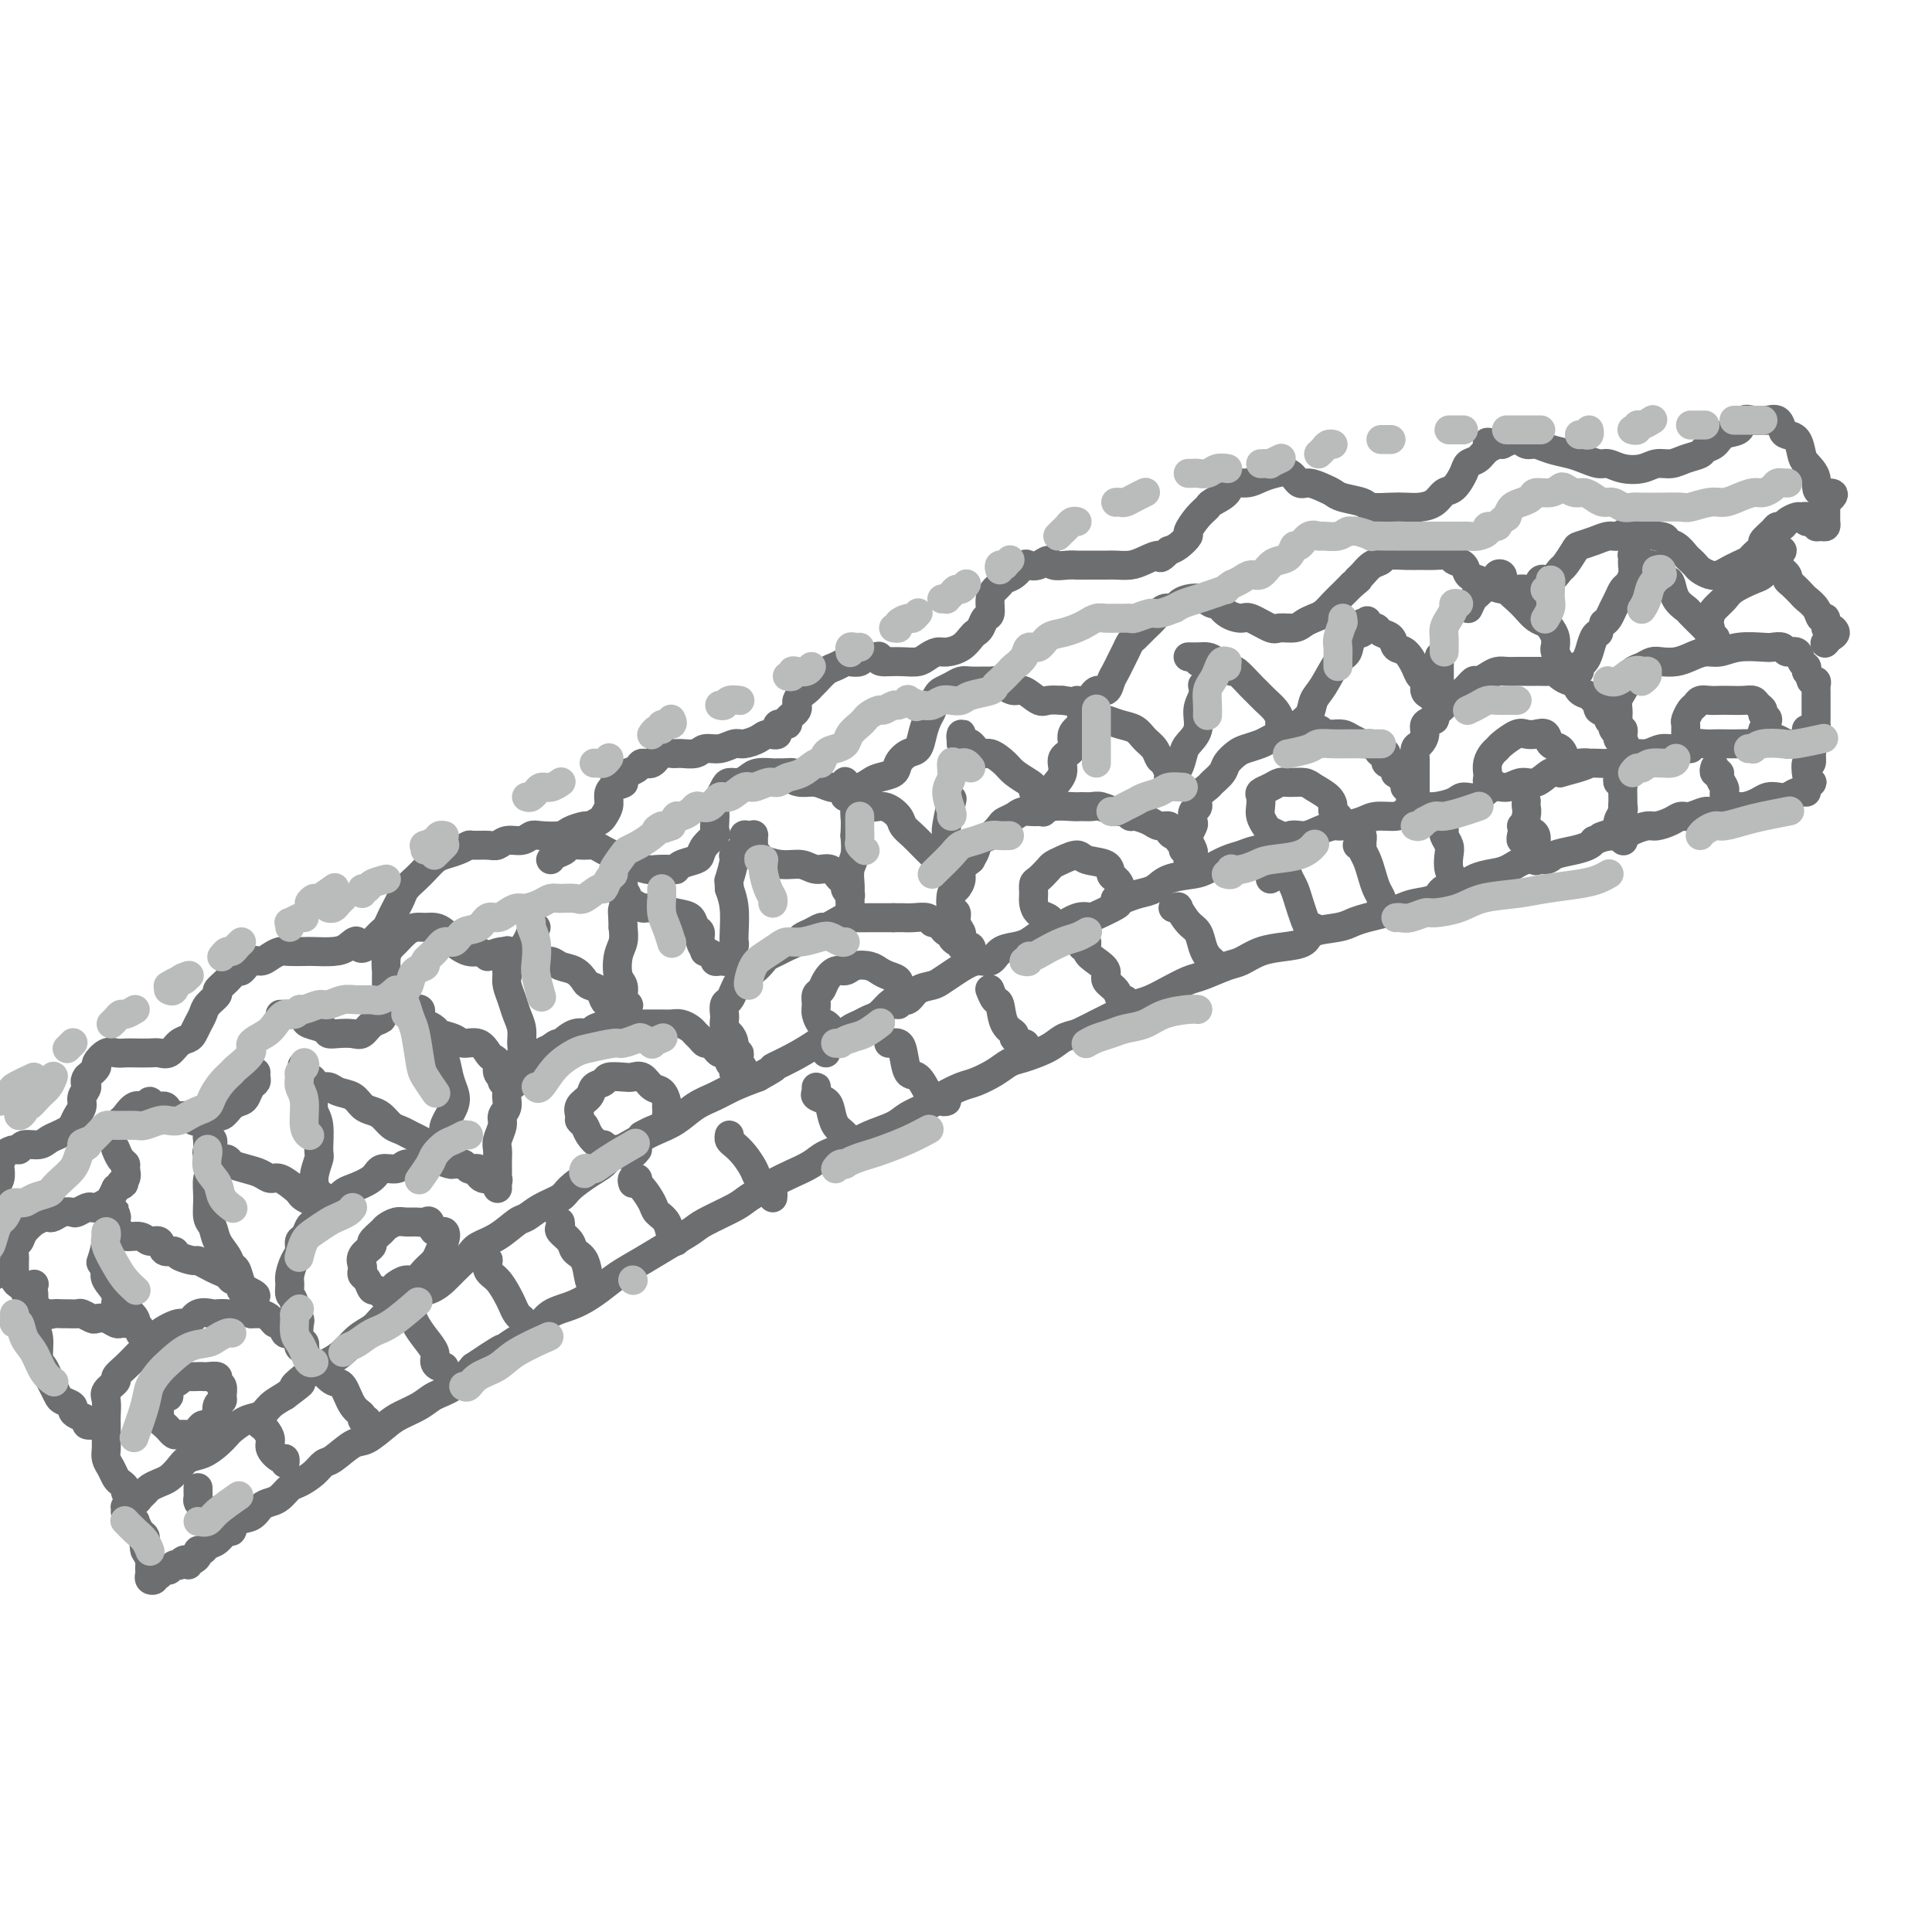 <svg viewBox='0 0 400 400' version='1.1' xmlns='http://www.w3.org/2000/svg' xmlns:xlink='http://www.w3.org/1999/xlink'><g fill='none' stroke='#6D6E70' stroke-width='6' stroke-linecap='round' stroke-linejoin='round'><path d='M39,324c0.022,-0.417 0.043,-0.834 0,-1c-0.043,-0.166 -0.152,-0.082 0,0c0.152,0.082 0.565,0.162 1,0c0.435,-0.162 0.893,-0.567 1,-1c0.107,-0.433 -0.136,-0.895 0,-1c0.136,-0.105 0.653,0.145 1,0c0.347,-0.145 0.525,-0.687 1,-1c0.475,-0.313 1.247,-0.397 2,-1c0.753,-0.603 1.486,-1.723 2,-2c0.514,-0.277 0.809,0.291 1,0c0.191,-0.291 0.278,-1.439 1,-2c0.722,-0.561 2.081,-0.536 3,-1c0.919,-0.464 1.400,-1.419 2,-2c0.600,-0.581 1.319,-0.788 2,-1c0.681,-0.212 1.324,-0.428 2,-1c0.676,-0.572 1.387,-1.499 2,-2c0.613,-0.501 1.130,-0.576 2,-1c0.870,-0.424 2.094,-1.197 3,-2c0.906,-0.803 1.496,-1.636 2,-2c0.504,-0.364 0.924,-0.257 2,-1c1.076,-0.743 2.809,-2.334 4,-3c1.191,-0.666 1.840,-0.405 3,-1c1.160,-0.595 2.830,-2.045 4,-3c1.170,-0.955 1.838,-1.416 3,-2c1.162,-0.584 2.817,-1.290 4,-2c1.183,-0.710 1.896,-1.422 3,-2c1.104,-0.578 2.601,-1.022 4,-2c1.399,-0.978 2.699,-2.489 4,-4'/><path d='M98,283c9.863,-6.651 5.022,-2.778 4,-2c-1.022,0.778 1.777,-1.538 4,-3c2.223,-1.462 3.871,-2.071 5,-3c1.129,-0.929 1.739,-2.177 3,-3c1.261,-0.823 3.171,-1.220 5,-2c1.829,-0.780 3.575,-1.942 5,-3c1.425,-1.058 2.527,-2.011 4,-3c1.473,-0.989 3.315,-2.012 5,-3c1.685,-0.988 3.211,-1.940 5,-3c1.789,-1.060 3.840,-2.227 5,-3c1.160,-0.773 1.429,-1.152 3,-2c1.571,-0.848 4.445,-2.167 6,-3c1.555,-0.833 1.793,-1.182 3,-2c1.207,-0.818 3.383,-2.106 5,-3c1.617,-0.894 2.675,-1.394 4,-2c1.325,-0.606 2.918,-1.317 4,-2c1.082,-0.683 1.653,-1.338 3,-2c1.347,-0.662 3.470,-1.332 5,-2c1.530,-0.668 2.467,-1.333 4,-2c1.533,-0.667 3.664,-1.334 5,-2c1.336,-0.666 1.879,-1.329 3,-2c1.121,-0.671 2.821,-1.348 4,-2c1.179,-0.652 1.838,-1.278 3,-2c1.162,-0.722 2.826,-1.541 4,-2c1.174,-0.459 1.858,-0.560 3,-1c1.142,-0.440 2.742,-1.221 4,-2c1.258,-0.779 2.174,-1.557 3,-2c0.826,-0.443 1.562,-0.552 3,-1c1.438,-0.448 3.580,-1.236 5,-2c1.420,-0.764 2.120,-1.504 3,-2c0.880,-0.496 1.940,-0.748 3,-1'/><path d='M223,214c10.465,-5.157 5.127,-2.550 4,-2c-1.127,0.550 1.956,-0.956 4,-2c2.044,-1.044 3.048,-1.627 4,-2c0.952,-0.373 1.851,-0.538 3,-1c1.149,-0.462 2.547,-1.222 4,-2c1.453,-0.778 2.961,-1.574 4,-2c1.039,-0.426 1.610,-0.481 3,-1c1.390,-0.519 3.598,-1.500 5,-2c1.402,-0.500 1.997,-0.519 3,-1c1.003,-0.481 2.415,-1.424 4,-2c1.585,-0.576 3.344,-0.784 5,-1c1.656,-0.216 3.208,-0.439 4,-1c0.792,-0.561 0.824,-1.460 2,-2c1.176,-0.540 3.498,-0.722 5,-1c1.502,-0.278 2.186,-0.652 3,-1c0.814,-0.348 1.759,-0.670 3,-1c1.241,-0.330 2.777,-0.670 4,-1c1.223,-0.330 2.131,-0.652 3,-1c0.869,-0.348 1.699,-0.723 3,-1c1.301,-0.277 3.075,-0.456 4,-1c0.925,-0.544 1.002,-1.454 2,-2c0.998,-0.546 2.916,-0.728 4,-1c1.084,-0.272 1.334,-0.632 2,-1c0.666,-0.368 1.748,-0.743 3,-1c1.252,-0.257 2.673,-0.398 4,-1c1.327,-0.602 2.558,-1.667 4,-2c1.442,-0.333 3.094,0.065 4,0c0.906,-0.065 1.068,-0.595 2,-1c0.932,-0.405 2.636,-0.686 4,-1c1.364,-0.314 2.390,-0.661 3,-1c0.610,-0.339 0.805,-0.669 1,-1'/><path d='M330,174c11.033,-3.781 4.115,-1.735 2,-1c-2.115,0.735 0.573,0.159 2,0c1.427,-0.159 1.593,0.098 2,0c0.407,-0.098 1.054,-0.552 2,-1c0.946,-0.448 2.192,-0.889 3,-1c0.808,-0.111 1.179,0.110 2,0c0.821,-0.110 2.092,-0.550 3,-1c0.908,-0.450 1.454,-0.909 2,-1c0.546,-0.091 1.094,0.187 2,0c0.906,-0.187 2.172,-0.837 3,-1c0.828,-0.163 1.219,0.163 2,0c0.781,-0.163 1.953,-0.814 3,-1c1.047,-0.186 1.971,0.095 3,0c1.029,-0.095 2.163,-0.565 3,-1c0.837,-0.435 1.376,-0.833 2,-1c0.624,-0.167 1.334,-0.101 2,0c0.666,0.101 1.289,0.237 2,0c0.711,-0.237 1.510,-0.847 2,-1c0.490,-0.153 0.670,0.151 1,0c0.330,-0.151 0.808,-0.757 1,-1c0.192,-0.243 0.096,-0.121 0,0'/><path d='M40,323c-0.417,0.002 -0.834,0.004 -1,0c-0.166,-0.004 -0.082,-0.015 0,0c0.082,0.015 0.163,0.056 0,0c-0.163,-0.056 -0.569,-0.207 -1,0c-0.431,0.207 -0.885,0.773 -1,1c-0.115,0.227 0.110,0.114 0,0c-0.110,-0.114 -0.555,-0.228 -1,0c-0.445,0.228 -0.890,0.797 -1,1c-0.110,0.203 0.114,0.040 0,0c-0.114,-0.040 -0.565,0.042 -1,0c-0.435,-0.042 -0.853,-0.208 -1,0c-0.147,0.208 -0.024,0.791 0,1c0.024,0.209 -0.050,0.043 0,0c0.050,-0.043 0.224,0.037 0,0c-0.224,-0.037 -0.845,-0.191 -1,0c-0.155,0.191 0.155,0.728 0,1c-0.155,0.272 -0.774,0.280 -1,0c-0.226,-0.280 -0.060,-0.848 0,-1c0.060,-0.152 0.013,0.111 0,0c-0.013,-0.111 0.007,-0.597 0,-1c-0.007,-0.403 -0.040,-0.724 0,-1c0.040,-0.276 0.154,-0.507 0,-1c-0.154,-0.493 -0.577,-1.246 -1,-2'/><path d='M30,321c-0.321,-1.328 -0.124,-1.647 0,-2c0.124,-0.353 0.174,-0.738 0,-1c-0.174,-0.262 -0.572,-0.400 -1,-1c-0.428,-0.600 -0.885,-1.662 -1,-2c-0.115,-0.338 0.113,0.049 0,0c-0.113,-0.049 -0.566,-0.535 -1,-1c-0.434,-0.465 -0.849,-0.910 -1,-1c-0.151,-0.090 -0.036,0.173 0,0c0.036,-0.173 -0.005,-0.782 0,-1c0.005,-0.218 0.057,-0.043 0,0c-0.057,0.043 -0.223,-0.044 0,0c0.223,0.044 0.833,0.219 1,0c0.167,-0.219 -0.111,-0.832 0,-1c0.111,-0.168 0.610,0.110 1,0c0.390,-0.110 0.671,-0.606 1,-1c0.329,-0.394 0.707,-0.686 1,-1c0.293,-0.314 0.500,-0.651 1,-1c0.500,-0.349 1.291,-0.708 2,-1c0.709,-0.292 1.334,-0.515 2,-1c0.666,-0.485 1.373,-1.233 2,-2c0.627,-0.767 1.175,-1.552 2,-2c0.825,-0.448 1.929,-0.558 3,-1c1.071,-0.442 2.111,-1.217 3,-2c0.889,-0.783 1.627,-1.575 2,-2c0.373,-0.425 0.382,-0.484 1,-1c0.618,-0.516 1.846,-1.489 3,-2c1.154,-0.511 2.234,-0.561 3,-1c0.766,-0.439 1.219,-1.268 2,-2c0.781,-0.732 1.891,-1.366 3,-2'/><path d='M59,289c5.480,-4.074 2.679,-2.259 2,-2c-0.679,0.259 0.765,-1.036 2,-2c1.235,-0.964 2.260,-1.595 3,-2c0.740,-0.405 1.194,-0.583 2,-1c0.806,-0.417 1.962,-1.074 3,-2c1.038,-0.926 1.957,-2.122 3,-3c1.043,-0.878 2.211,-1.439 3,-2c0.789,-0.561 1.198,-1.123 2,-2c0.802,-0.877 1.995,-2.068 3,-3c1.005,-0.932 1.820,-1.604 3,-2c1.180,-0.396 2.723,-0.515 4,-1c1.277,-0.485 2.287,-1.336 3,-2c0.713,-0.664 1.129,-1.141 2,-2c0.871,-0.859 2.197,-2.099 3,-3c0.803,-0.901 1.084,-1.463 2,-2c0.916,-0.537 2.466,-1.050 4,-2c1.534,-0.950 3.053,-2.336 4,-3c0.947,-0.664 1.324,-0.604 2,-1c0.676,-0.396 1.652,-1.247 3,-2c1.348,-0.753 3.068,-1.408 4,-2c0.932,-0.592 1.074,-1.121 2,-2c0.926,-0.879 2.634,-2.109 4,-3c1.366,-0.891 2.388,-1.445 3,-2c0.612,-0.555 0.813,-1.111 2,-2c1.187,-0.889 3.360,-2.111 5,-3c1.640,-0.889 2.748,-1.445 4,-2c1.252,-0.555 2.648,-1.107 4,-2c1.352,-0.893 2.661,-2.126 4,-3c1.339,-0.874 2.707,-1.389 4,-2c1.293,-0.611 2.512,-1.317 4,-2c1.488,-0.683 3.244,-1.341 5,-2'/><path d='M157,223c5.147,-2.847 3.015,-1.964 3,-2c-0.015,-0.036 2.087,-0.990 4,-2c1.913,-1.010 3.636,-2.075 5,-3c1.364,-0.925 2.367,-1.711 3,-2c0.633,-0.289 0.895,-0.083 1,0c0.105,0.083 0.052,0.041 0,0'/><path d='M171,218c0.143,-0.415 0.286,-0.829 0,-1c-0.286,-0.171 -1.002,-0.098 -1,0c0.002,0.098 0.720,0.219 1,0c0.280,-0.219 0.120,-0.780 0,-1c-0.120,-0.220 -0.202,-0.100 0,0c0.202,0.100 0.687,0.182 1,0c0.313,-0.182 0.454,-0.626 1,-1c0.546,-0.374 1.497,-0.677 2,-1c0.503,-0.323 0.557,-0.667 1,-1c0.443,-0.333 1.273,-0.654 2,-1c0.727,-0.346 1.350,-0.718 2,-1c0.650,-0.282 1.328,-0.475 2,-1c0.672,-0.525 1.339,-1.384 2,-2c0.661,-0.616 1.317,-0.991 2,-1c0.683,-0.009 1.392,0.346 2,0c0.608,-0.346 1.114,-1.393 2,-2c0.886,-0.607 2.153,-0.774 3,-1c0.847,-0.226 1.276,-0.512 2,-1c0.724,-0.488 1.744,-1.178 3,-2c1.256,-0.822 2.748,-1.777 4,-2c1.252,-0.223 2.264,0.287 3,0c0.736,-0.287 1.196,-1.371 2,-2c0.804,-0.629 1.951,-0.803 3,-1c1.049,-0.197 1.999,-0.417 3,-1c1.001,-0.583 2.052,-1.527 3,-2c0.948,-0.473 1.794,-0.473 3,-1c1.206,-0.527 2.773,-1.579 4,-2c1.227,-0.421 2.113,-0.210 3,0'/><path d='M226,190c7.546,-3.417 5.412,-2.961 5,-3c-0.412,-0.039 0.897,-0.574 2,-1c1.103,-0.426 1.998,-0.743 3,-1c1.002,-0.257 2.109,-0.454 3,-1c0.891,-0.546 1.565,-1.442 3,-2c1.435,-0.558 3.632,-0.780 5,-1c1.368,-0.220 1.906,-0.439 3,-1c1.094,-0.561 2.743,-1.465 4,-2c1.257,-0.535 2.121,-0.703 3,-1c0.879,-0.297 1.771,-0.723 3,-1c1.229,-0.277 2.795,-0.404 4,-1c1.205,-0.596 2.050,-1.662 3,-2c0.950,-0.338 2.005,0.050 3,0c0.995,-0.050 1.931,-0.539 3,-1c1.069,-0.461 2.272,-0.893 3,-1c0.728,-0.107 0.981,0.112 2,0c1.019,-0.112 2.804,-0.556 4,-1c1.196,-0.444 1.802,-0.889 3,-1c1.198,-0.111 2.986,0.111 4,0c1.014,-0.111 1.254,-0.556 2,-1c0.746,-0.444 1.999,-0.887 3,-1c1.001,-0.113 1.752,0.106 3,0c1.248,-0.106 2.995,-0.535 4,-1c1.005,-0.465 1.269,-0.966 2,-1c0.731,-0.034 1.928,0.399 3,0c1.072,-0.399 2.020,-1.631 3,-2c0.980,-0.369 1.992,0.125 3,0c1.008,-0.125 2.012,-0.869 3,-1c0.988,-0.131 1.958,0.349 3,0c1.042,-0.349 2.155,-1.528 3,-2c0.845,-0.472 1.423,-0.236 2,0'/><path d='M323,160c9.424,-2.461 4.986,-2.114 4,-2c-0.986,0.114 1.482,-0.007 3,0c1.518,0.007 2.086,0.141 3,0c0.914,-0.141 2.173,-0.559 3,-1c0.827,-0.441 1.221,-0.907 2,-1c0.779,-0.093 1.941,0.185 3,0c1.059,-0.185 2.013,-0.834 3,-1c0.987,-0.166 2.007,0.152 3,0c0.993,-0.152 1.960,-0.773 3,-1c1.040,-0.227 2.152,-0.061 3,0c0.848,0.061 1.431,0.017 2,0c0.569,-0.017 1.122,-0.008 2,0c0.878,0.008 2.079,0.016 3,0c0.921,-0.016 1.560,-0.057 2,0c0.440,0.057 0.680,0.210 1,0c0.320,-0.210 0.720,-0.785 1,-1c0.280,-0.215 0.441,-0.072 1,0c0.559,0.072 1.515,0.072 2,0c0.485,-0.072 0.498,-0.215 1,0c0.502,0.215 1.494,0.789 2,1c0.506,0.211 0.527,0.059 1,0c0.473,-0.059 1.399,-0.026 2,0c0.601,0.026 0.879,0.043 1,0c0.121,-0.043 0.086,-0.147 0,0c-0.086,0.147 -0.223,0.545 0,1c0.223,0.455 0.806,0.966 1,1c0.194,0.034 -0.000,-0.411 0,0c0.000,0.411 0.196,1.677 0,2c-0.196,0.323 -0.784,-0.298 -1,0c-0.216,0.298 -0.062,1.514 0,2c0.062,0.486 0.031,0.243 0,0'/><path d='M374,160c0.365,1.393 0.777,1.876 1,2c0.223,0.124 0.256,-0.111 0,0c-0.256,0.111 -0.800,0.568 -1,1c-0.200,0.432 -0.057,0.838 0,1c0.057,0.162 0.029,0.081 0,0'/><path d='M27,310c0.120,0.090 0.239,0.180 0,0c-0.239,-0.180 -0.837,-0.628 -1,-1c-0.163,-0.372 0.110,-0.666 0,-1c-0.110,-0.334 -0.604,-0.709 -1,-1c-0.396,-0.291 -0.695,-0.500 -1,-1c-0.305,-0.500 -0.618,-1.293 -1,-2c-0.382,-0.707 -0.835,-1.329 -1,-2c-0.165,-0.671 -0.044,-1.391 0,-2c0.044,-0.609 0.010,-1.107 0,-2c-0.010,-0.893 0.005,-2.179 0,-3c-0.005,-0.821 -0.031,-1.175 0,-2c0.031,-0.825 0.119,-2.122 0,-3c-0.119,-0.878 -0.447,-1.337 0,-2c0.447,-0.663 1.668,-1.529 2,-2c0.332,-0.471 -0.224,-0.545 0,-1c0.224,-0.455 1.227,-1.290 2,-2c0.773,-0.710 1.317,-1.294 2,-2c0.683,-0.706 1.506,-1.532 2,-2c0.494,-0.468 0.659,-0.578 1,-1c0.341,-0.422 0.859,-1.157 2,-2c1.141,-0.843 2.907,-1.795 4,-2c1.093,-0.205 1.514,0.337 2,0c0.486,-0.337 1.037,-1.553 2,-2c0.963,-0.447 2.337,-0.124 3,0c0.663,0.124 0.614,0.050 1,0c0.386,-0.050 1.207,-0.075 2,0c0.793,0.075 1.560,0.251 2,0c0.440,-0.251 0.554,-0.929 1,-1c0.446,-0.071 1.223,0.464 2,1'/><path d='M52,272c3.134,-0.608 1.470,-0.126 1,0c-0.470,0.126 0.255,-0.102 1,0c0.745,0.102 1.509,0.534 2,1c0.491,0.466 0.709,0.965 1,1c0.291,0.035 0.656,-0.393 1,0c0.344,0.393 0.666,1.608 1,2c0.334,0.392 0.678,-0.040 1,0c0.322,0.040 0.621,0.550 1,1c0.379,0.450 0.839,0.838 1,1c0.161,0.162 0.024,0.096 0,0c-0.024,-0.096 0.064,-0.223 0,0c-0.064,0.223 -0.280,0.795 0,1c0.280,0.205 1.056,0.042 1,0c-0.056,-0.042 -0.943,0.037 -1,0c-0.057,-0.037 0.717,-0.191 1,0c0.283,0.191 0.077,0.727 0,1c-0.077,0.273 -0.024,0.282 0,0c0.024,-0.282 0.020,-0.857 0,-1c-0.020,-0.143 -0.057,0.146 0,0c0.057,-0.146 0.209,-0.727 0,-1c-0.209,-0.273 -0.778,-0.238 -1,-1c-0.222,-0.762 -0.098,-2.321 0,-3c0.098,-0.679 0.171,-0.480 0,-1c-0.171,-0.520 -0.585,-1.760 -1,-3'/><path d='M61,270c-0.384,-1.590 -0.845,-1.566 -1,-2c-0.155,-0.434 -0.004,-1.325 0,-2c0.004,-0.675 -0.140,-1.136 0,-2c0.140,-0.864 0.562,-2.133 1,-3c0.438,-0.867 0.890,-1.331 1,-2c0.110,-0.669 -0.122,-1.544 0,-2c0.122,-0.456 0.599,-0.492 1,-1c0.401,-0.508 0.727,-1.488 1,-2c0.273,-0.512 0.494,-0.556 1,-1c0.506,-0.444 1.298,-1.287 2,-2c0.702,-0.713 1.314,-1.295 2,-2c0.686,-0.705 1.448,-1.533 2,-2c0.552,-0.467 0.896,-0.574 2,-1c1.104,-0.426 2.967,-1.171 4,-2c1.033,-0.829 1.236,-1.742 2,-2c0.764,-0.258 2.090,0.140 3,0c0.910,-0.140 1.403,-0.818 2,-1c0.597,-0.182 1.298,0.133 2,0c0.702,-0.133 1.407,-0.715 2,-1c0.593,-0.285 1.076,-0.274 2,0c0.924,0.274 2.289,0.809 3,1c0.711,0.191 0.768,0.037 1,0c0.232,-0.037 0.641,0.042 1,0c0.359,-0.042 0.670,-0.205 1,0c0.330,0.205 0.680,0.777 1,1c0.320,0.223 0.611,0.098 1,0c0.389,-0.098 0.875,-0.170 1,0c0.125,0.170 -0.111,0.582 0,1c0.111,0.418 0.568,0.843 1,1c0.432,0.157 0.838,0.045 1,0c0.162,-0.045 0.081,-0.022 0,0'/><path d='M101,244c1.868,0.631 1.036,0.207 1,0c-0.036,-0.207 0.722,-0.198 1,0c0.278,0.198 0.074,0.586 0,1c-0.074,0.414 -0.020,0.853 0,1c0.020,0.147 0.005,0.002 0,0c-0.005,-0.002 -0.001,0.140 0,0c0.001,-0.140 0.000,-0.563 0,-1c-0.000,-0.437 -0.000,-0.887 0,-1c0.000,-0.113 0.000,0.110 0,0c-0.000,-0.110 -0.000,-0.553 0,-1c0.000,-0.447 0.000,-0.896 0,-1c-0.000,-0.104 -0.001,0.139 0,0c0.001,-0.139 0.004,-0.660 0,-1c-0.004,-0.340 -0.016,-0.500 0,-1c0.016,-0.500 0.061,-1.340 0,-2c-0.061,-0.660 -0.228,-1.139 0,-2c0.228,-0.861 0.852,-2.103 1,-3c0.148,-0.897 -0.182,-1.447 0,-2c0.182,-0.553 0.874,-1.107 1,-2c0.126,-0.893 -0.313,-2.123 0,-3c0.313,-0.877 1.378,-1.401 2,-2c0.622,-0.599 0.799,-1.274 1,-2c0.201,-0.726 0.425,-1.504 1,-2c0.575,-0.496 1.501,-0.710 2,-1c0.499,-0.290 0.571,-0.654 1,-1c0.429,-0.346 1.214,-0.673 2,-1'/><path d='M114,217c1.711,-1.494 1.488,-0.730 2,-1c0.512,-0.270 1.757,-1.575 3,-2c1.243,-0.425 2.483,0.030 3,0c0.517,-0.030 0.313,-0.544 1,-1c0.687,-0.456 2.267,-0.854 3,-1c0.733,-0.146 0.619,-0.039 1,0c0.381,0.039 1.257,0.010 2,0c0.743,-0.010 1.354,-0.003 2,0c0.646,0.003 1.328,-0.000 2,0c0.672,0.000 1.336,0.003 2,0c0.664,-0.003 1.330,-0.012 2,0c0.670,0.012 1.345,0.044 2,0c0.655,-0.044 1.289,-0.166 2,0c0.711,0.166 1.500,0.618 2,1c0.500,0.382 0.711,0.694 1,1c0.289,0.306 0.655,0.608 1,1c0.345,0.392 0.670,0.875 1,1c0.330,0.125 0.667,-0.107 1,0c0.333,0.107 0.663,0.553 1,1c0.337,0.447 0.683,0.894 1,1c0.317,0.106 0.607,-0.130 1,0c0.393,0.130 0.890,0.627 1,1c0.110,0.373 -0.168,0.622 0,1c0.168,0.378 0.781,0.887 1,1c0.219,0.113 0.045,-0.169 0,0c-0.045,0.169 0.039,0.787 0,1c-0.039,0.213 -0.203,0.019 0,0c0.203,-0.019 0.772,0.137 1,0c0.228,-0.137 0.114,-0.569 0,-1'/><path d='M153,221c1.855,1.154 0.493,-0.460 0,-1c-0.493,-0.540 -0.117,-0.007 0,0c0.117,0.007 -0.024,-0.513 0,-1c0.024,-0.487 0.213,-0.941 0,-1c-0.213,-0.059 -0.828,0.279 -1,0c-0.172,-0.279 0.098,-1.173 0,-2c-0.098,-0.827 -0.563,-1.588 -1,-2c-0.437,-0.412 -0.846,-0.477 -1,-1c-0.154,-0.523 -0.052,-1.505 0,-2c0.052,-0.495 0.056,-0.503 0,-1c-0.056,-0.497 -0.170,-1.481 0,-2c0.170,-0.519 0.626,-0.572 1,-1c0.374,-0.428 0.668,-1.232 1,-2c0.332,-0.768 0.704,-1.501 1,-2c0.296,-0.499 0.516,-0.764 1,-1c0.484,-0.236 1.232,-0.445 2,-1c0.768,-0.555 1.558,-1.458 2,-2c0.442,-0.542 0.537,-0.723 1,-1c0.463,-0.277 1.292,-0.651 2,-1c0.708,-0.349 1.293,-0.672 2,-1c0.707,-0.328 1.537,-0.662 2,-1c0.463,-0.338 0.561,-0.682 1,-1c0.439,-0.318 1.220,-0.611 2,-1c0.780,-0.389 1.559,-0.875 2,-1c0.441,-0.125 0.545,0.110 1,0c0.455,-0.110 1.262,-0.565 2,-1c0.738,-0.435 1.408,-0.849 2,-1c0.592,-0.151 1.107,-0.041 2,0c0.893,0.041 2.163,0.011 3,0c0.837,-0.011 1.239,-0.003 2,0c0.761,0.003 1.880,0.002 3,0'/><path d='M185,190c1.924,-0.005 1.734,-0.016 2,0c0.266,0.016 0.988,0.060 2,0c1.012,-0.060 2.312,-0.222 3,0c0.688,0.222 0.763,0.829 1,1c0.237,0.171 0.637,-0.095 1,0c0.363,0.095 0.688,0.551 1,1c0.312,0.449 0.609,0.891 1,1c0.391,0.109 0.875,-0.115 1,0c0.125,0.115 -0.111,0.571 0,1c0.111,0.429 0.568,0.833 1,1c0.432,0.167 0.837,0.096 1,0c0.163,-0.096 0.083,-0.218 0,0c-0.083,0.218 -0.170,0.778 0,1c0.170,0.222 0.597,0.108 1,0c0.403,-0.108 0.784,-0.210 1,0c0.216,0.210 0.268,0.733 0,1c-0.268,0.267 -0.857,0.279 -1,0c-0.143,-0.279 0.159,-0.847 0,-1c-0.159,-0.153 -0.779,0.111 -1,0c-0.221,-0.111 -0.044,-0.597 0,-1c0.044,-0.403 -0.044,-0.722 0,-1c0.044,-0.278 0.221,-0.516 0,-1c-0.221,-0.484 -0.841,-1.214 -1,-2c-0.159,-0.786 0.144,-1.628 0,-2c-0.144,-0.372 -0.734,-0.274 -1,-1c-0.266,-0.726 -0.210,-2.278 0,-3c0.210,-0.722 0.572,-0.616 1,-1c0.428,-0.384 0.923,-1.257 1,-2c0.077,-0.743 -0.264,-1.355 0,-2c0.264,-0.645 1.132,-1.322 2,-2'/><path d='M201,178c0.809,-1.423 0.832,-1.481 1,-2c0.168,-0.519 0.482,-1.501 1,-2c0.518,-0.499 1.240,-0.516 2,-1c0.760,-0.484 1.558,-1.435 2,-2c0.442,-0.565 0.529,-0.744 1,-1c0.471,-0.256 1.327,-0.590 2,-1c0.673,-0.410 1.163,-0.894 2,-1c0.837,-0.106 2.020,0.168 3,0c0.980,-0.168 1.756,-0.778 3,-1c1.244,-0.222 2.956,-0.055 4,0c1.044,0.055 1.421,-0.000 2,0c0.579,0.000 1.360,0.057 2,0c0.640,-0.057 1.139,-0.226 2,0c0.861,0.226 2.083,0.848 3,1c0.917,0.152 1.529,-0.166 2,0c0.471,0.166 0.799,0.814 1,1c0.201,0.186 0.274,-0.091 1,0c0.726,0.091 2.106,0.550 3,1c0.894,0.450 1.301,0.890 2,1c0.699,0.110 1.689,-0.111 2,0c0.311,0.111 -0.056,0.554 0,1c0.056,0.446 0.536,0.894 1,1c0.464,0.106 0.913,-0.130 1,0c0.087,0.130 -0.187,0.626 0,1c0.187,0.374 0.835,0.626 1,1c0.165,0.374 -0.153,0.871 0,1c0.153,0.129 0.776,-0.109 1,0c0.224,0.109 0.050,0.565 0,1c-0.050,0.435 0.025,0.848 0,1c-0.025,0.152 -0.150,0.043 0,0c0.150,-0.043 0.575,-0.022 1,0'/><path d='M247,178c0.774,1.374 0.208,1.309 0,1c-0.208,-0.309 -0.059,-0.860 0,-1c0.059,-0.140 0.029,0.132 0,0c-0.029,-0.132 -0.057,-0.669 0,-1c0.057,-0.331 0.198,-0.455 0,-1c-0.198,-0.545 -0.734,-1.512 -1,-2c-0.266,-0.488 -0.263,-0.497 0,-1c0.263,-0.503 0.787,-1.499 1,-2c0.213,-0.501 0.117,-0.505 0,-1c-0.117,-0.495 -0.254,-1.480 0,-2c0.254,-0.520 0.898,-0.576 1,-1c0.102,-0.424 -0.338,-1.215 0,-2c0.338,-0.785 1.456,-1.562 2,-2c0.544,-0.438 0.515,-0.537 1,-1c0.485,-0.463 1.485,-1.290 2,-2c0.515,-0.710 0.546,-1.303 1,-2c0.454,-0.697 1.332,-1.497 2,-2c0.668,-0.503 1.127,-0.710 2,-1c0.873,-0.290 2.159,-0.665 3,-1c0.841,-0.335 1.237,-0.630 2,-1c0.763,-0.370 1.892,-0.813 3,-1c1.108,-0.187 2.195,-0.117 3,0c0.805,0.117 1.328,0.280 2,0c0.672,-0.280 1.492,-1.004 2,-1c0.508,0.004 0.702,0.736 1,1c0.298,0.264 0.698,0.060 1,0c0.302,-0.060 0.504,0.022 1,0c0.496,-0.022 1.284,-0.149 2,0c0.716,0.149 1.358,0.575 2,1'/><path d='M280,153c1.428,0.547 1.497,0.915 2,1c0.503,0.085 1.439,-0.113 2,0c0.561,0.113 0.746,0.536 1,1c0.254,0.464 0.576,0.969 1,1c0.424,0.031 0.950,-0.413 1,0c0.050,0.413 -0.376,1.683 0,2c0.376,0.317 1.555,-0.319 2,0c0.445,0.319 0.158,1.592 0,2c-0.158,0.408 -0.187,-0.049 0,0c0.187,0.049 0.590,0.604 1,1c0.410,0.396 0.827,0.632 1,1c0.173,0.368 0.103,0.869 0,1c-0.103,0.131 -0.238,-0.109 0,0c0.238,0.109 0.848,0.566 1,1c0.152,0.434 -0.156,0.846 0,1c0.156,0.154 0.774,0.051 1,0c0.226,-0.051 0.061,-0.051 0,0c-0.061,0.051 -0.016,0.154 0,0c0.016,-0.154 0.004,-0.566 0,-1c-0.004,-0.434 -0.001,-0.889 0,-1c0.001,-0.111 0.000,0.121 0,0c-0.000,-0.121 0.000,-0.595 0,-1c-0.000,-0.405 -0.001,-0.743 0,-1c0.001,-0.257 0.003,-0.435 0,-1c-0.003,-0.565 -0.011,-1.516 0,-2c0.011,-0.484 0.040,-0.501 0,-1c-0.040,-0.499 -0.149,-1.482 0,-2c0.149,-0.518 0.555,-0.572 1,-1c0.445,-0.428 0.927,-1.231 1,-2c0.073,-0.769 -0.265,-1.506 0,-2c0.265,-0.494 1.132,-0.747 2,-1'/><path d='M297,149c0.888,-2.666 0.609,-1.832 1,-2c0.391,-0.168 1.452,-1.336 2,-2c0.548,-0.664 0.584,-0.822 1,-1c0.416,-0.178 1.214,-0.377 2,-1c0.786,-0.623 1.562,-1.669 2,-2c0.438,-0.331 0.540,0.055 1,0c0.460,-0.055 1.278,-0.551 2,-1c0.722,-0.449 1.349,-0.852 2,-1c0.651,-0.148 1.325,-0.040 2,0c0.675,0.040 1.350,0.011 2,0c0.650,-0.011 1.274,-0.004 2,0c0.726,0.004 1.556,0.004 2,0c0.444,-0.004 0.504,-0.011 1,0c0.496,0.011 1.429,0.040 2,0c0.571,-0.040 0.782,-0.147 1,0c0.218,0.147 0.443,0.550 1,1c0.557,0.450 1.444,0.947 2,1c0.556,0.053 0.780,-0.337 1,0c0.220,0.337 0.435,1.400 1,2c0.565,0.600 1.480,0.738 2,1c0.520,0.262 0.646,0.647 1,1c0.354,0.353 0.936,0.673 1,1c0.064,0.327 -0.389,0.661 0,1c0.389,0.339 1.620,0.682 2,1c0.380,0.318 -0.091,0.611 0,1c0.091,0.389 0.742,0.874 1,1c0.258,0.126 0.122,-0.107 0,0c-0.122,0.107 -0.228,0.554 0,1c0.228,0.446 0.792,0.889 1,1c0.208,0.111 0.059,-0.111 0,0c-0.059,0.111 -0.030,0.556 0,1'/><path d='M335,153c2.236,2.231 1.328,0.809 1,0c-0.328,-0.809 -0.074,-1.004 0,-1c0.074,0.004 -0.033,0.208 0,0c0.033,-0.208 0.205,-0.830 0,-1c-0.205,-0.170 -0.787,0.110 -1,0c-0.213,-0.110 -0.058,-0.610 0,-1c0.058,-0.390 0.018,-0.671 0,-1c-0.018,-0.329 -0.016,-0.707 0,-1c0.016,-0.293 0.045,-0.502 0,-1c-0.045,-0.498 -0.164,-1.285 0,-2c0.164,-0.715 0.610,-1.358 1,-2c0.390,-0.642 0.722,-1.282 1,-2c0.278,-0.718 0.500,-1.512 1,-2c0.500,-0.488 1.278,-0.669 2,-1c0.722,-0.331 1.390,-0.811 2,-1c0.610,-0.189 1.163,-0.088 2,0c0.837,0.088 1.958,0.163 3,0c1.042,-0.163 2.006,-0.566 3,-1c0.994,-0.434 2.020,-0.901 3,-1c0.980,-0.099 1.916,0.168 3,0c1.084,-0.168 2.317,-0.773 4,-1c1.683,-0.227 3.817,-0.077 5,0c1.183,0.077 1.416,0.080 2,0c0.584,-0.080 1.519,-0.243 2,0c0.481,0.243 0.507,0.891 1,1c0.493,0.109 1.452,-0.321 2,0c0.548,0.321 0.686,1.394 1,2c0.314,0.606 0.804,0.745 1,1c0.196,0.255 0.098,0.628 0,1'/><path d='M374,139c0.939,1.239 0.788,1.838 1,2c0.212,0.162 0.789,-0.113 1,0c0.211,0.113 0.057,0.612 0,1c-0.057,0.388 -0.015,0.663 0,1c0.015,0.337 0.004,0.734 0,1c-0.004,0.266 -0.001,0.400 0,1c0.001,0.600 0.000,1.666 0,2c-0.000,0.334 0.001,-0.064 0,0c-0.001,0.064 -0.003,0.592 0,1c0.003,0.408 0.011,0.698 0,1c-0.011,0.302 -0.042,0.617 0,1c0.042,0.383 0.155,0.835 0,1c-0.155,0.165 -0.580,0.045 -1,0c-0.420,-0.045 -0.834,-0.013 -1,0c-0.166,0.013 -0.083,0.006 0,0'/><path d='M21,295c-0.487,0.006 -0.974,0.013 -1,0c-0.026,-0.013 0.409,-0.045 0,0c-0.409,0.045 -1.663,0.167 -2,0c-0.337,-0.167 0.243,-0.622 0,-1c-0.243,-0.378 -1.308,-0.678 -2,-1c-0.692,-0.322 -1.012,-0.667 -1,-1c0.012,-0.333 0.354,-0.655 0,-1c-0.354,-0.345 -1.404,-0.712 -2,-1c-0.596,-0.288 -0.738,-0.498 -1,-1c-0.262,-0.502 -0.644,-1.296 -1,-2c-0.356,-0.704 -0.688,-1.319 -1,-2c-0.312,-0.681 -0.605,-1.428 -1,-2c-0.395,-0.572 -0.890,-0.968 -1,-2c-0.110,-1.032 0.167,-2.701 0,-4c-0.167,-1.299 -0.777,-2.228 -1,-3c-0.223,-0.772 -0.060,-1.386 0,-2c0.060,-0.614 0.016,-1.229 0,-2c-0.016,-0.771 -0.005,-1.700 0,-2c0.005,-0.300 0.004,0.027 0,0c-0.004,-0.027 -0.012,-0.410 0,0c0.012,0.410 0.045,1.613 0,2c-0.045,0.387 -0.167,-0.040 0,0c0.167,0.040 0.622,0.549 1,1c0.378,0.451 0.679,0.843 1,1c0.321,0.157 0.660,0.078 1,0'/><path d='M10,272c0.577,0.309 0.521,0.082 1,0c0.479,-0.082 1.494,-0.018 2,0c0.506,0.018 0.502,-0.009 1,0c0.498,0.009 1.498,0.054 2,0c0.502,-0.054 0.505,-0.207 1,0c0.495,0.207 1.481,0.773 2,1c0.519,0.227 0.572,0.113 1,0c0.428,-0.113 1.233,-0.226 2,0c0.767,0.226 1.497,0.792 2,1c0.503,0.208 0.780,0.058 1,0c0.220,-0.058 0.385,-0.026 1,0c0.615,0.026 1.682,0.045 2,0c0.318,-0.045 -0.111,-0.155 0,0c0.111,0.155 0.763,0.575 1,1c0.237,0.425 0.060,0.856 0,1c-0.060,0.144 -0.002,0.001 0,0c0.002,-0.001 -0.050,0.142 0,0c0.050,-0.142 0.204,-0.567 0,-1c-0.204,-0.433 -0.767,-0.875 -1,-1c-0.233,-0.125 -0.137,0.067 0,0c0.137,-0.067 0.317,-0.392 0,-1c-0.317,-0.608 -1.129,-1.500 -2,-2c-0.871,-0.500 -1.800,-0.608 -2,-1c-0.200,-0.392 0.331,-1.067 0,-2c-0.331,-0.933 -1.523,-2.124 -2,-3c-0.477,-0.876 -0.238,-1.438 0,-2'/><path d='M22,263c-1.219,-1.943 -1.265,-1.299 -1,-2c0.265,-0.701 0.842,-2.747 1,-4c0.158,-1.253 -0.101,-1.714 0,-2c0.101,-0.286 0.563,-0.398 1,-1c0.437,-0.602 0.851,-1.693 1,-2c0.149,-0.307 0.035,0.169 0,0c-0.035,-0.169 0.009,-0.985 0,-1c-0.009,-0.015 -0.070,0.771 0,1c0.070,0.229 0.271,-0.097 0,0c-0.271,0.097 -1.014,0.619 -1,1c0.014,0.381 0.784,0.623 1,1c0.216,0.377 -0.122,0.890 0,1c0.122,0.110 0.705,-0.183 1,0c0.295,0.183 0.301,0.841 1,1c0.699,0.159 2.089,-0.183 3,0c0.911,0.183 1.341,0.889 2,1c0.659,0.111 1.546,-0.373 2,0c0.454,0.373 0.474,1.602 1,2c0.526,0.398 1.559,-0.034 2,0c0.441,0.034 0.292,0.534 1,1c0.708,0.466 2.273,0.898 3,1c0.727,0.102 0.614,-0.126 1,0c0.386,0.126 1.269,0.608 2,1c0.731,0.392 1.310,0.696 2,1c0.690,0.304 1.492,0.607 2,1c0.508,0.393 0.724,0.876 1,1c0.276,0.124 0.613,-0.110 1,0c0.387,0.110 0.825,0.566 1,1c0.175,0.434 0.085,0.848 0,1c-0.085,0.152 -0.167,0.044 0,0c0.167,-0.044 0.584,-0.022 1,0'/><path d='M51,267c3.883,1.927 1.090,1.245 0,1c-1.090,-0.245 -0.477,-0.052 0,0c0.477,0.052 0.819,-0.035 1,0c0.181,0.035 0.203,0.193 0,0c-0.203,-0.193 -0.631,-0.736 -1,-1c-0.369,-0.264 -0.680,-0.247 -1,-1c-0.320,-0.753 -0.649,-2.275 -1,-3c-0.351,-0.725 -0.725,-0.654 -1,-1c-0.275,-0.346 -0.452,-1.109 -1,-2c-0.548,-0.891 -1.468,-1.909 -2,-3c-0.532,-1.091 -0.675,-2.255 -1,-3c-0.325,-0.745 -0.833,-1.072 -1,-2c-0.167,-0.928 0.008,-2.458 0,-4c-0.008,-1.542 -0.199,-3.096 0,-4c0.199,-0.904 0.786,-1.159 1,-2c0.214,-0.841 0.053,-2.269 0,-3c-0.053,-0.731 -0.000,-0.766 0,-1c0.000,-0.234 -0.052,-0.666 0,-1c0.052,-0.334 0.210,-0.570 0,-1c-0.210,-0.430 -0.788,-1.055 -1,-1c-0.212,0.055 -0.058,0.788 0,1c0.058,0.212 0.022,-0.097 0,0c-0.022,0.097 -0.028,0.601 0,1c0.028,0.399 0.090,0.695 0,1c-0.090,0.305 -0.332,0.621 0,1c0.332,0.379 1.238,0.823 2,1c0.762,0.177 1.381,0.089 2,0'/><path d='M47,240c0.705,0.332 0.467,0.661 1,1c0.533,0.339 1.838,0.686 3,1c1.162,0.314 2.181,0.595 3,1c0.819,0.405 1.437,0.935 2,1c0.563,0.065 1.072,-0.333 2,0c0.928,0.333 2.276,1.399 3,2c0.724,0.601 0.825,0.738 1,1c0.175,0.262 0.424,0.648 1,1c0.576,0.352 1.479,0.669 2,1c0.521,0.331 0.661,0.674 1,1c0.339,0.326 0.876,0.633 1,1c0.124,0.367 -0.167,0.794 0,1c0.167,0.206 0.792,0.192 1,0c0.208,-0.192 0.001,-0.561 0,-1c-0.001,-0.439 0.205,-0.948 0,-1c-0.205,-0.052 -0.822,0.354 -1,0c-0.178,-0.354 0.081,-1.467 0,-2c-0.081,-0.533 -0.504,-0.485 -1,-1c-0.496,-0.515 -1.065,-1.593 -1,-3c0.065,-1.407 0.763,-3.142 1,-4c0.237,-0.858 0.012,-0.839 0,-2c-0.012,-1.161 0.190,-3.501 0,-5c-0.190,-1.499 -0.773,-2.156 -1,-3c-0.227,-0.844 -0.099,-1.873 0,-3c0.099,-1.127 0.170,-2.351 0,-3c-0.170,-0.649 -0.582,-0.724 -1,-1c-0.418,-0.276 -0.844,-0.754 -1,-1c-0.156,-0.246 -0.042,-0.258 0,0c0.042,0.258 0.012,0.788 0,1c-0.012,0.212 -0.006,0.106 0,0'/><path d='M63,223c-0.809,-4.530 -0.331,-1.354 0,0c0.331,1.354 0.515,0.887 1,1c0.485,0.113 1.271,0.808 2,1c0.729,0.192 1.403,-0.117 2,0c0.597,0.117 1.119,0.660 2,1c0.881,0.340 2.123,0.476 3,1c0.877,0.524 1.390,1.436 2,2c0.610,0.564 1.318,0.781 2,1c0.682,0.219 1.337,0.440 2,1c0.663,0.560 1.333,1.461 2,2c0.667,0.539 1.330,0.718 2,1c0.670,0.282 1.346,0.668 2,1c0.654,0.332 1.285,0.610 2,1c0.715,0.390 1.513,0.893 2,1c0.487,0.107 0.663,-0.181 1,0c0.337,0.181 0.837,0.830 1,1c0.163,0.170 -0.010,-0.139 0,0c0.010,0.139 0.201,0.728 0,1c-0.201,0.272 -0.796,0.228 -1,0c-0.204,-0.228 -0.018,-0.640 0,-1c0.018,-0.360 -0.131,-0.669 0,-1c0.131,-0.331 0.544,-0.682 1,-1c0.456,-0.318 0.956,-0.601 1,-1c0.044,-0.399 -0.369,-0.914 0,-2c0.369,-1.086 1.519,-2.742 2,-4c0.481,-1.258 0.294,-2.119 0,-3c-0.294,-0.881 -0.695,-1.783 -1,-3c-0.305,-1.217 -0.515,-2.749 -1,-4c-0.485,-1.251 -1.246,-2.221 -2,-3c-0.754,-0.779 -1.501,-1.365 -2,-2c-0.499,-0.635 -0.749,-1.317 -1,-2'/><path d='M87,212c-1.314,-2.347 -1.098,-1.214 -1,-1c0.098,0.214 0.079,-0.490 0,-1c-0.079,-0.510 -0.218,-0.826 0,-1c0.218,-0.174 0.792,-0.205 1,0c0.208,0.205 0.049,0.646 0,1c-0.049,0.354 0.012,0.620 0,1c-0.012,0.380 -0.098,0.875 0,1c0.098,0.125 0.381,-0.120 1,0c0.619,0.120 1.573,0.605 2,1c0.427,0.395 0.328,0.701 1,1c0.672,0.299 2.116,0.591 3,1c0.884,0.409 1.208,0.935 2,1c0.792,0.065 2.054,-0.330 3,0c0.946,0.330 1.578,1.385 2,2c0.422,0.615 0.635,0.791 1,1c0.365,0.209 0.882,0.452 1,1c0.118,0.548 -0.161,1.401 0,2c0.161,0.599 0.764,0.942 1,1c0.236,0.058 0.106,-0.170 0,0c-0.106,0.170 -0.187,0.738 0,1c0.187,0.262 0.642,0.218 1,0c0.358,-0.218 0.617,-0.610 1,-1c0.383,-0.390 0.888,-0.779 1,-1c0.112,-0.221 -0.169,-0.275 0,-1c0.169,-0.725 0.789,-2.122 1,-3c0.211,-0.878 0.014,-1.236 0,-2c-0.014,-0.764 0.154,-1.934 0,-3c-0.154,-1.066 -0.629,-2.028 -1,-3c-0.371,-0.972 -0.638,-1.954 -1,-3c-0.362,-1.046 -0.818,-2.156 -1,-3c-0.182,-0.844 -0.091,-1.422 0,-2'/><path d='M105,202c-0.309,-3.499 -0.082,-2.245 0,-2c0.082,0.245 0.020,-0.519 0,-1c-0.020,-0.481 0.002,-0.679 0,-1c-0.002,-0.321 -0.027,-0.767 0,-1c0.027,-0.233 0.107,-0.255 0,0c-0.107,0.255 -0.401,0.785 0,1c0.401,0.215 1.496,0.113 2,0c0.504,-0.113 0.418,-0.239 1,0c0.582,0.239 1.834,0.841 3,1c1.166,0.159 2.248,-0.126 3,0c0.752,0.126 1.175,0.663 2,1c0.825,0.337 2.052,0.475 3,1c0.948,0.525 1.616,1.437 2,2c0.384,0.563 0.484,0.778 1,1c0.516,0.222 1.448,0.452 2,1c0.552,0.548 0.725,1.415 1,2c0.275,0.585 0.652,0.889 1,1c0.348,0.111 0.669,0.031 1,0c0.331,-0.031 0.674,-0.011 1,0c0.326,0.011 0.637,0.015 1,0c0.363,-0.015 0.778,-0.049 1,0c0.222,0.049 0.252,0.181 0,0c-0.252,-0.181 -0.787,-0.674 -1,-1c-0.213,-0.326 -0.106,-0.485 0,-1c0.106,-0.515 0.211,-1.387 0,-2c-0.211,-0.613 -0.737,-0.969 -1,-2c-0.263,-1.031 -0.263,-2.739 0,-4c0.263,-1.261 0.789,-2.075 1,-3c0.211,-0.925 0.105,-1.963 0,-3'/><path d='M129,192c-0.077,-3.287 -0.269,-3.506 0,-4c0.269,-0.494 0.999,-1.264 1,-2c0.001,-0.736 -0.726,-1.438 -1,-2c-0.274,-0.562 -0.095,-0.984 0,-1c0.095,-0.016 0.106,0.373 0,1c-0.106,0.627 -0.328,1.492 0,2c0.328,0.508 1.205,0.660 2,1c0.795,0.340 1.508,0.869 2,1c0.492,0.131 0.763,-0.134 2,0c1.237,0.134 3.441,0.668 5,1c1.559,0.332 2.475,0.461 3,1c0.525,0.539 0.660,1.489 1,2c0.340,0.511 0.883,0.585 1,1c0.117,0.415 -0.194,1.173 0,2c0.194,0.827 0.892,1.724 1,2c0.108,0.276 -0.373,-0.070 0,0c0.373,0.070 1.602,0.555 2,1c0.398,0.445 -0.034,0.849 0,1c0.034,0.151 0.535,0.048 1,0c0.465,-0.048 0.895,-0.040 1,0c0.105,0.040 -0.116,0.112 0,0c0.116,-0.112 0.568,-0.410 1,-1c0.432,-0.590 0.845,-1.473 1,-2c0.155,-0.527 0.052,-0.698 0,-1c-0.052,-0.302 -0.052,-0.735 0,-2c0.052,-1.265 0.158,-3.361 0,-5c-0.158,-1.639 -0.579,-2.819 -1,-4'/><path d='M151,184c-0.070,-2.386 -0.244,-1.351 0,-2c0.244,-0.649 0.905,-2.983 1,-4c0.095,-1.017 -0.377,-0.717 0,-1c0.377,-0.283 1.604,-1.149 2,-2c0.396,-0.851 -0.037,-1.685 0,-2c0.037,-0.315 0.545,-0.110 1,0c0.455,0.110 0.858,0.123 1,0c0.142,-0.123 0.025,-0.384 0,0c-0.025,0.384 0.044,1.413 0,2c-0.044,0.587 -0.199,0.730 0,1c0.199,0.270 0.752,0.665 1,1c0.248,0.335 0.192,0.609 1,1c0.808,0.391 2.482,0.897 4,1c1.518,0.103 2.880,-0.199 4,0c1.120,0.199 1.998,0.897 3,1c1.002,0.103 2.129,-0.390 3,0c0.871,0.390 1.487,1.662 2,2c0.513,0.338 0.922,-0.259 1,0c0.078,0.259 -0.175,1.375 0,2c0.175,0.625 0.779,0.761 1,1c0.221,0.239 0.059,0.583 0,1c-0.059,0.417 -0.016,0.907 0,1c0.016,0.093 0.004,-0.212 0,0c-0.004,0.212 -0.001,0.941 0,1c0.001,0.059 -0.001,-0.554 0,-1c0.001,-0.446 0.004,-0.727 0,-1c-0.004,-0.273 -0.015,-0.540 0,-1c0.015,-0.460 0.056,-1.113 0,-2c-0.056,-0.887 -0.207,-2.008 0,-3c0.207,-0.992 0.774,-1.855 1,-3c0.226,-1.145 0.113,-2.573 0,-4'/><path d='M177,173c0.158,-3.074 0.053,-3.258 0,-4c-0.053,-0.742 -0.053,-2.042 0,-3c0.053,-0.958 0.157,-1.573 0,-2c-0.157,-0.427 -0.577,-0.667 -1,-1c-0.423,-0.333 -0.848,-0.761 -1,-1c-0.152,-0.239 -0.031,-0.291 0,0c0.031,0.291 -0.029,0.923 0,1c0.029,0.077 0.146,-0.401 0,0c-0.146,0.401 -0.554,1.683 0,2c0.554,0.317 2.070,-0.329 3,0c0.930,0.329 1.274,1.635 2,2c0.726,0.365 1.833,-0.211 3,0c1.167,0.211 2.393,1.208 3,2c0.607,0.792 0.597,1.378 1,2c0.403,0.622 1.221,1.280 2,2c0.779,0.720 1.519,1.502 2,2c0.481,0.498 0.702,0.712 1,1c0.298,0.288 0.672,0.648 1,1c0.328,0.352 0.610,0.694 1,1c0.390,0.306 0.889,0.575 1,1c0.111,0.425 -0.166,1.007 0,1c0.166,-0.007 0.776,-0.603 1,-1c0.224,-0.397 0.064,-0.594 0,-1c-0.064,-0.406 -0.031,-1.020 0,-2c0.031,-0.980 0.060,-2.324 0,-3c-0.060,-0.676 -0.208,-0.682 0,-2c0.208,-1.318 0.774,-3.948 1,-5c0.226,-1.052 0.113,-0.526 0,0'/><path d='M199,154c0.002,-0.315 0.004,-0.630 0,-1c-0.004,-0.370 -0.013,-0.795 0,-1c0.013,-0.205 0.048,-0.191 0,0c-0.048,0.191 -0.180,0.557 0,1c0.180,0.443 0.671,0.962 1,1c0.329,0.038 0.496,-0.405 1,0c0.504,0.405 1.347,1.656 2,2c0.653,0.344 1.118,-0.220 2,0c0.882,0.220 2.183,1.225 3,2c0.817,0.775 1.151,1.320 2,2c0.849,0.680 2.212,1.497 3,2c0.788,0.503 0.999,0.694 1,1c0.001,0.306 -0.210,0.727 0,1c0.210,0.273 0.841,0.399 1,1c0.159,0.601 -0.154,1.675 0,2c0.154,0.325 0.777,-0.101 1,0c0.223,0.101 0.047,0.730 0,1c-0.047,0.270 0.034,0.183 0,0c-0.034,-0.183 -0.183,-0.462 0,-1c0.183,-0.538 0.698,-1.336 1,-2c0.302,-0.664 0.390,-1.192 1,-2c0.610,-0.808 1.740,-1.894 2,-3c0.260,-1.106 -0.351,-2.232 0,-3c0.351,-0.768 1.663,-1.178 2,-2c0.337,-0.822 -0.301,-2.055 0,-3c0.301,-0.945 1.543,-1.600 2,-2c0.457,-0.400 0.131,-0.543 0,-1c-0.131,-0.457 -0.065,-1.229 0,-2'/><path d='M224,147c1.239,-3.193 0.335,-0.674 0,0c-0.335,0.674 -0.103,-0.496 0,-1c0.103,-0.504 0.075,-0.342 0,0c-0.075,0.342 -0.197,0.865 0,1c0.197,0.135 0.714,-0.119 1,0c0.286,0.119 0.341,0.612 1,1c0.659,0.388 1.920,0.670 3,1c1.080,0.330 1.977,0.708 3,1c1.023,0.292 2.172,0.497 3,1c0.828,0.503 1.336,1.306 2,2c0.664,0.694 1.484,1.281 2,2c0.516,0.719 0.727,1.570 1,2c0.273,0.430 0.608,0.441 1,1c0.392,0.559 0.841,1.667 1,2c0.159,0.333 0.028,-0.111 0,0c-0.028,0.111 0.048,0.775 0,1c-0.048,0.225 -0.220,0.012 0,0c0.220,-0.012 0.831,0.177 1,0c0.169,-0.177 -0.105,-0.721 0,-1c0.105,-0.279 0.587,-0.294 1,-1c0.413,-0.706 0.755,-2.104 1,-3c0.245,-0.896 0.391,-1.291 1,-2c0.609,-0.709 1.680,-1.731 2,-3c0.320,-1.269 -0.110,-2.783 0,-4c0.110,-1.217 0.760,-2.135 1,-3c0.240,-0.865 0.068,-1.676 0,-2c-0.068,-0.324 -0.034,-0.162 0,0'/><path d='M248,137c0.000,0.000 0.100,0.100 0.1,0.1'/><path d='M248,136c-0.262,0.001 -0.525,0.002 -1,0c-0.475,-0.002 -1.164,-0.006 -1,0c0.164,0.006 1.179,0.023 2,0c0.821,-0.023 1.446,-0.087 2,0c0.554,0.087 1.037,0.323 2,1c0.963,0.677 2.408,1.795 3,2c0.592,0.205 0.333,-0.503 1,0c0.667,0.503 2.260,2.219 3,3c0.740,0.781 0.628,0.629 1,1c0.372,0.371 1.228,1.265 2,2c0.772,0.735 1.460,1.311 2,2c0.540,0.689 0.933,1.491 1,2c0.067,0.509 -0.193,0.726 0,1c0.193,0.274 0.839,0.605 1,1c0.161,0.395 -0.163,0.853 0,1c0.163,0.147 0.812,-0.015 1,0c0.188,0.015 -0.086,0.209 0,0c0.086,-0.209 0.533,-0.822 1,-1c0.467,-0.178 0.953,0.079 1,0c0.047,-0.079 -0.346,-0.494 0,-1c0.346,-0.506 1.431,-1.103 2,-2c0.569,-0.897 0.624,-2.093 1,-3c0.376,-0.907 1.075,-1.524 2,-3c0.925,-1.476 2.076,-3.811 3,-5c0.924,-1.189 1.620,-1.233 2,-2c0.380,-0.767 0.442,-2.257 1,-3c0.558,-0.743 1.612,-0.738 2,-1c0.388,-0.262 0.111,-0.789 0,-1c-0.111,-0.211 -0.055,-0.105 0,0'/><path d='M282,130c2.317,-3.326 0.610,-0.642 0,0c-0.610,0.642 -0.122,-0.757 0,-1c0.122,-0.243 -0.123,0.670 0,1c0.123,0.330 0.614,0.076 1,0c0.386,-0.076 0.666,0.025 1,0c0.334,-0.025 0.722,-0.177 1,0c0.278,0.177 0.445,0.684 1,1c0.555,0.316 1.496,0.442 2,1c0.504,0.558 0.570,1.549 1,2c0.430,0.451 1.225,0.362 2,1c0.775,0.638 1.531,2.002 2,3c0.469,0.998 0.652,1.630 1,2c0.348,0.370 0.863,0.477 1,1c0.137,0.523 -0.103,1.460 0,2c0.103,0.540 0.549,0.681 1,1c0.451,0.319 0.905,0.814 1,1c0.095,0.186 -0.171,0.061 0,0c0.171,-0.061 0.778,-0.058 1,0c0.222,0.058 0.060,0.172 0,0c-0.060,-0.172 -0.016,-0.630 0,-1c0.016,-0.370 0.004,-0.653 0,-1c-0.004,-0.347 -0.001,-0.759 0,-1c0.001,-0.241 0.000,-0.312 0,-1c-0.000,-0.688 -0.000,-1.993 0,-3c0.000,-1.007 0.000,-1.716 0,-2c-0.000,-0.284 -0.000,-0.142 0,0'/><path d='M304,126c0.364,-0.784 0.729,-1.568 1,-2c0.271,-0.432 0.450,-0.511 1,-1c0.550,-0.489 1.472,-1.386 2,-2c0.528,-0.614 0.664,-0.945 1,-1c0.336,-0.055 0.874,0.166 1,0c0.126,-0.166 -0.160,-0.718 0,-1c0.160,-0.282 0.767,-0.294 1,0c0.233,0.294 0.093,0.894 0,1c-0.093,0.106 -0.138,-0.280 0,0c0.138,0.280 0.461,1.227 1,2c0.539,0.773 1.296,1.372 2,2c0.704,0.628 1.355,1.284 2,2c0.645,0.716 1.283,1.492 2,2c0.717,0.508 1.513,0.749 2,1c0.487,0.251 0.665,0.514 1,1c0.335,0.486 0.825,1.196 1,2c0.175,0.804 0.033,1.703 0,2c-0.033,0.297 0.042,-0.009 0,0c-0.042,0.009 -0.201,0.332 0,1c0.201,0.668 0.760,1.681 1,2c0.240,0.319 0.159,-0.057 0,0c-0.159,0.057 -0.397,0.548 0,1c0.397,0.452 1.430,0.865 2,1c0.570,0.135 0.678,-0.007 1,0c0.322,0.007 0.860,0.163 1,0c0.140,-0.163 -0.116,-0.646 0,-1c0.116,-0.354 0.606,-0.578 1,-1c0.394,-0.422 0.693,-1.041 1,-2c0.307,-0.959 0.621,-2.258 1,-3c0.379,-0.742 0.823,-0.926 1,-1c0.177,-0.074 0.089,-0.037 0,0'/><path d='M332,129c0.333,-0.242 0.666,-0.484 1,-1c0.334,-0.516 0.668,-1.307 1,-2c0.332,-0.693 0.663,-1.289 1,-2c0.337,-0.711 0.679,-1.538 1,-2c0.321,-0.462 0.622,-0.558 1,-1c0.378,-0.442 0.832,-1.228 1,-2c0.168,-0.772 0.049,-1.528 0,-2c-0.049,-0.472 -0.028,-0.660 0,-1c0.028,-0.340 0.062,-0.833 0,-1c-0.062,-0.167 -0.220,-0.008 0,0c0.220,0.008 0.817,-0.135 1,0c0.183,0.135 -0.049,0.547 0,1c0.049,0.453 0.381,0.946 1,1c0.619,0.054 1.527,-0.330 2,0c0.473,0.330 0.512,1.374 1,2c0.488,0.626 1.425,0.835 2,1c0.575,0.165 0.788,0.286 1,1c0.212,0.714 0.424,2.023 1,3c0.576,0.977 1.516,1.624 2,2c0.484,0.376 0.511,0.483 1,1c0.489,0.517 1.438,1.445 2,2c0.562,0.555 0.735,0.738 1,1c0.265,0.262 0.621,0.603 1,1c0.379,0.397 0.781,0.848 1,1c0.219,0.152 0.256,0.003 0,0c-0.256,-0.003 -0.805,0.140 -1,0c-0.195,-0.140 -0.036,-0.562 0,-1c0.036,-0.438 -0.052,-0.891 0,-1c0.052,-0.109 0.245,0.124 0,0c-0.245,-0.124 -0.927,-0.607 -1,-1c-0.073,-0.393 0.464,-0.697 1,-1'/><path d='M354,128c0.122,-0.820 0.427,-1.370 1,-2c0.573,-0.630 1.414,-1.338 2,-2c0.586,-0.662 0.917,-1.276 2,-2c1.083,-0.724 2.917,-1.557 4,-2c1.083,-0.443 1.413,-0.496 2,-1c0.587,-0.504 1.430,-1.459 2,-2c0.570,-0.541 0.867,-0.666 1,-1c0.133,-0.334 0.102,-0.875 0,-1c-0.102,-0.125 -0.276,0.167 0,0c0.276,-0.167 1.002,-0.792 1,-1c-0.002,-0.208 -0.732,-0.000 -1,0c-0.268,0.000 -0.074,-0.208 0,0c0.074,0.208 0.027,0.833 0,1c-0.027,0.167 -0.036,-0.124 0,0c0.036,0.124 0.117,0.662 0,1c-0.117,0.338 -0.431,0.476 0,1c0.431,0.524 1.606,1.435 2,2c0.394,0.565 0.007,0.784 0,1c-0.007,0.216 0.365,0.430 1,1c0.635,0.570 1.533,1.495 2,2c0.467,0.505 0.503,0.588 1,1c0.497,0.412 1.456,1.153 2,2c0.544,0.847 0.672,1.799 1,2c0.328,0.201 0.855,-0.350 1,0c0.145,0.350 -0.094,1.599 0,2c0.094,0.401 0.520,-0.047 1,0c0.480,0.047 1.014,0.590 1,1c-0.014,0.410 -0.575,0.689 -1,1c-0.425,0.311 -0.712,0.656 -1,1'/><path d='M378,133c-0.333,0.333 -0.167,0.167 0,0'/><path d='M7,266c0.083,-0.116 0.167,-0.231 0,0c-0.167,0.231 -0.583,0.809 -1,1c-0.417,0.191 -0.833,-0.004 -1,0c-0.167,0.004 -0.083,0.208 0,0c0.083,-0.208 0.166,-0.828 0,-1c-0.166,-0.172 -0.580,0.105 -1,0c-0.420,-0.105 -0.844,-0.590 -1,-1c-0.156,-0.410 -0.043,-0.744 0,-1c0.043,-0.256 0.015,-0.435 0,-1c-0.015,-0.565 -0.016,-1.516 0,-2c0.016,-0.484 0.051,-0.502 0,-1c-0.051,-0.498 -0.187,-1.477 0,-2c0.187,-0.523 0.698,-0.589 1,-1c0.302,-0.411 0.396,-1.168 1,-2c0.604,-0.832 1.719,-1.739 2,-2c0.281,-0.261 -0.273,0.122 0,0c0.273,-0.122 1.372,-0.751 2,-1c0.628,-0.249 0.783,-0.118 1,0c0.217,0.118 0.496,0.224 1,0c0.504,-0.224 1.235,-0.778 2,-1c0.765,-0.222 1.566,-0.111 2,0c0.434,0.111 0.501,0.223 1,0c0.499,-0.223 1.429,-0.780 2,-1c0.571,-0.220 0.783,-0.103 1,0c0.217,0.103 0.440,0.193 1,0c0.560,-0.193 1.459,-0.667 2,-1c0.541,-0.333 0.726,-0.524 1,-1c0.274,-0.476 0.637,-1.238 1,-2'/><path d='M24,246c2.795,-1.277 1.282,-0.971 1,-1c-0.282,-0.029 0.667,-0.394 1,-1c0.333,-0.606 0.051,-1.455 0,-2c-0.051,-0.545 0.130,-0.787 0,-1c-0.130,-0.213 -0.571,-0.397 -1,-1c-0.429,-0.603 -0.846,-1.624 -1,-2c-0.154,-0.376 -0.044,-0.107 0,0c0.044,0.107 0.022,0.054 0,0'/><path d='M25,232c0.250,-0.186 0.500,-0.371 1,-1c0.500,-0.629 1.251,-1.700 2,-2c0.749,-0.300 1.495,0.171 2,0c0.505,-0.171 0.768,-0.984 1,-1c0.232,-0.016 0.433,0.765 1,1c0.567,0.235 1.499,-0.077 2,0c0.501,0.077 0.571,0.544 1,1c0.429,0.456 1.217,0.903 2,1c0.783,0.097 1.561,-0.154 2,0c0.439,0.154 0.540,0.714 1,1c0.460,0.286 1.279,0.298 2,0c0.721,-0.298 1.345,-0.905 2,-1c0.655,-0.095 1.341,0.322 2,0c0.659,-0.322 1.291,-1.382 2,-2c0.709,-0.618 1.497,-0.795 2,-1c0.503,-0.205 0.723,-0.437 1,-1c0.277,-0.563 0.610,-1.458 1,-2c0.390,-0.542 0.836,-0.733 1,-1c0.164,-0.267 0.044,-0.610 0,-1c-0.044,-0.390 -0.013,-0.826 0,-1c0.013,-0.174 0.006,-0.087 0,0'/><path d='M58,210c0.219,-0.006 0.438,-0.013 1,0c0.562,0.013 1.468,0.045 2,0c0.532,-0.045 0.691,-0.166 1,0c0.309,0.166 0.767,0.619 1,1c0.233,0.381 0.240,0.690 1,1c0.760,0.310 2.273,0.621 3,1c0.727,0.379 0.670,0.827 1,1c0.330,0.173 1.049,0.071 2,0c0.951,-0.071 2.135,-0.112 3,0c0.865,0.112 1.413,0.377 2,0c0.587,-0.377 1.215,-1.396 2,-2c0.785,-0.604 1.727,-0.795 2,-1c0.273,-0.205 -0.123,-0.426 0,-1c0.123,-0.574 0.765,-1.502 1,-2c0.235,-0.498 0.063,-0.565 0,-1c-0.063,-0.435 -0.018,-1.236 0,-2c0.018,-0.764 0.008,-1.490 0,-2c-0.008,-0.510 -0.014,-0.804 0,-1c0.014,-0.196 0.048,-0.294 0,-1c-0.048,-0.706 -0.179,-2.021 0,-3c0.179,-0.979 0.667,-1.621 1,-2c0.333,-0.379 0.512,-0.494 1,-1c0.488,-0.506 1.285,-1.401 2,-2c0.715,-0.599 1.347,-0.900 2,-1c0.653,-0.100 1.326,0.000 2,0c0.674,-0.000 1.349,-0.101 2,0c0.651,0.101 1.277,0.406 2,1c0.723,0.594 1.544,1.479 2,2c0.456,0.521 0.546,0.679 1,1c0.454,0.321 1.273,0.806 2,1c0.727,0.194 1.364,0.097 2,0'/><path d='M99,197c2.632,0.913 1.713,1.194 2,1c0.287,-0.194 1.779,-0.865 3,-1c1.221,-0.135 2.170,0.265 3,0c0.830,-0.265 1.542,-1.195 2,-2c0.458,-0.805 0.662,-1.486 1,-2c0.338,-0.514 0.811,-0.861 1,-1c0.189,-0.139 0.095,-0.069 0,0'/><path d='M114,178c0.206,-0.340 0.411,-0.680 1,-1c0.589,-0.320 1.561,-0.619 2,-1c0.439,-0.381 0.344,-0.845 1,-1c0.656,-0.155 2.063,0.000 3,0c0.937,-0.000 1.405,-0.155 2,0c0.595,0.155 1.318,0.620 2,1c0.682,0.380 1.322,0.676 2,1c0.678,0.324 1.393,0.675 2,1c0.607,0.325 1.105,0.624 2,1c0.895,0.376 2.188,0.830 3,1c0.812,0.170 1.142,0.056 2,0c0.858,-0.056 2.244,-0.056 3,0c0.756,0.056 0.884,0.167 1,0c0.116,-0.167 0.221,-0.612 1,-1c0.779,-0.388 2.233,-0.719 3,-1c0.767,-0.281 0.846,-0.512 1,-1c0.154,-0.488 0.381,-1.234 1,-2c0.619,-0.766 1.629,-1.552 2,-2c0.371,-0.448 0.102,-0.557 0,-1c-0.102,-0.443 -0.038,-1.221 0,-2c0.038,-0.779 0.051,-1.557 0,-2c-0.051,-0.443 -0.165,-0.549 0,-1c0.165,-0.451 0.611,-1.248 1,-2c0.389,-0.752 0.722,-1.459 1,-2c0.278,-0.541 0.502,-0.915 1,-1c0.498,-0.085 1.270,0.121 2,0c0.730,-0.121 1.416,-0.568 2,-1c0.584,-0.432 1.064,-0.848 2,-1c0.936,-0.152 2.329,-0.041 3,0c0.671,0.041 0.620,0.012 1,0c0.380,-0.012 1.190,-0.006 2,0'/><path d='M163,160c2.154,-0.303 1.038,0.441 1,1c-0.038,0.559 1.001,0.934 2,1c0.999,0.066 1.958,-0.178 3,0c1.042,0.178 2.166,0.777 3,1c0.834,0.223 1.377,0.071 2,0c0.623,-0.071 1.326,-0.060 2,0c0.674,0.060 1.317,0.168 2,0c0.683,-0.168 1.404,-0.612 2,-1c0.596,-0.388 1.066,-0.718 2,-1c0.934,-0.282 2.330,-0.515 3,-1c0.670,-0.485 0.613,-1.221 1,-2c0.387,-0.779 1.218,-1.599 2,-2c0.782,-0.401 1.515,-0.383 2,-1c0.485,-0.617 0.722,-1.871 1,-3c0.278,-1.129 0.599,-2.134 1,-3c0.401,-0.866 0.884,-1.594 1,-2c0.116,-0.406 -0.134,-0.491 0,-1c0.134,-0.509 0.654,-1.443 1,-2c0.346,-0.557 0.520,-0.738 1,-1c0.480,-0.262 1.265,-0.606 2,-1c0.735,-0.394 1.419,-0.838 2,-1c0.581,-0.162 1.058,-0.041 2,0c0.942,0.041 2.350,0.001 3,0c0.650,-0.001 0.543,0.036 1,0c0.457,-0.036 1.477,-0.146 2,0c0.523,0.146 0.548,0.547 1,1c0.452,0.453 1.331,0.958 2,1c0.669,0.042 1.128,-0.381 2,0c0.872,0.381 2.158,1.564 3,2c0.842,0.436 1.241,0.125 2,0c0.759,-0.125 1.880,-0.062 3,0'/><path d='M220,145c3.832,0.584 2.910,0.046 3,0c0.090,-0.046 1.190,0.402 2,0c0.810,-0.402 1.330,-1.655 2,-2c0.670,-0.345 1.489,0.217 2,0c0.511,-0.217 0.715,-1.214 1,-2c0.285,-0.786 0.653,-1.362 1,-2c0.347,-0.638 0.673,-1.340 1,-2c0.327,-0.660 0.654,-1.279 1,-2c0.346,-0.721 0.711,-1.546 1,-2c0.289,-0.454 0.501,-0.538 1,-1c0.499,-0.462 1.285,-1.304 2,-2c0.715,-0.696 1.359,-1.248 2,-2c0.641,-0.752 1.277,-1.705 2,-2c0.723,-0.295 1.531,0.069 2,0c0.469,-0.069 0.597,-0.570 1,-1c0.403,-0.430 1.079,-0.788 2,-1c0.921,-0.212 2.085,-0.277 3,0c0.915,0.277 1.580,0.895 2,1c0.420,0.105 0.596,-0.304 1,0c0.404,0.304 1.038,1.321 2,2c0.962,0.679 2.253,1.020 3,1c0.747,-0.020 0.948,-0.401 2,0c1.052,0.401 2.953,1.582 4,2c1.047,0.418 1.239,0.071 2,0c0.761,-0.071 2.091,0.133 3,0c0.909,-0.133 1.398,-0.602 2,-1c0.602,-0.398 1.316,-0.725 2,-1c0.684,-0.275 1.338,-0.496 2,-1c0.662,-0.504 1.332,-1.289 2,-2c0.668,-0.711 1.334,-1.346 2,-2c0.666,-0.654 1.333,-1.327 2,-2'/><path d='M280,121c2.046,-1.587 1.161,-1.056 1,-1c-0.161,0.056 0.400,-0.363 1,-1c0.600,-0.637 1.238,-1.491 2,-2c0.762,-0.509 1.649,-0.672 2,-1c0.351,-0.328 0.168,-0.821 1,-1c0.832,-0.179 2.680,-0.045 4,0c1.320,0.045 2.112,-0.000 3,0c0.888,0.000 1.872,0.045 3,0c1.128,-0.045 2.399,-0.181 3,0c0.601,0.181 0.530,0.678 1,1c0.470,0.322 1.480,0.468 2,1c0.520,0.532 0.549,1.449 1,2c0.451,0.551 1.324,0.736 2,1c0.676,0.264 1.153,0.606 2,1c0.847,0.394 2.062,0.840 3,1c0.938,0.160 1.598,0.035 2,0c0.402,-0.035 0.544,0.021 1,0c0.456,-0.021 1.225,-0.118 2,0c0.775,0.118 1.554,0.451 2,0c0.446,-0.451 0.557,-1.687 1,-2c0.443,-0.313 1.216,0.295 2,0c0.784,-0.295 1.578,-1.493 2,-2c0.422,-0.507 0.473,-0.322 1,-1c0.527,-0.678 1.531,-2.219 2,-3c0.469,-0.781 0.404,-0.801 1,-1c0.596,-0.199 1.853,-0.576 3,-1c1.147,-0.424 2.183,-0.895 3,-1c0.817,-0.105 1.415,0.158 2,0c0.585,-0.158 1.158,-0.735 2,-1c0.842,-0.265 1.955,-0.219 3,0c1.045,0.219 2.023,0.609 3,1'/><path d='M343,111c2.372,0.040 1.802,0.641 2,1c0.198,0.359 1.166,0.477 2,1c0.834,0.523 1.536,1.450 2,2c0.464,0.550 0.691,0.723 1,1c0.309,0.277 0.702,0.660 1,1c0.298,0.340 0.502,0.638 1,1c0.498,0.362 1.289,0.787 2,1c0.711,0.213 1.341,0.213 2,0c0.659,-0.213 1.347,-0.638 2,-1c0.653,-0.362 1.269,-0.659 2,-1c0.731,-0.341 1.576,-0.725 2,-1c0.424,-0.275 0.428,-0.442 1,-1c0.572,-0.558 1.712,-1.508 2,-2c0.288,-0.492 -0.275,-0.527 0,-1c0.275,-0.473 1.387,-1.384 2,-2c0.613,-0.616 0.727,-0.935 1,-1c0.273,-0.065 0.704,0.125 1,0c0.296,-0.125 0.455,-0.565 1,-1c0.545,-0.435 1.474,-0.864 2,-1c0.526,-0.136 0.648,0.020 1,0c0.352,-0.020 0.934,-0.216 1,0c0.066,0.216 -0.385,0.843 0,1c0.385,0.157 1.606,-0.158 2,0c0.394,0.158 -0.038,0.789 0,1c0.038,0.211 0.546,0.002 1,0c0.454,-0.002 0.854,0.203 1,0c0.146,-0.203 0.039,-0.814 0,-1c-0.039,-0.186 -0.011,0.053 0,0c0.011,-0.053 0.003,-0.399 0,-1c-0.003,-0.601 -0.001,-1.457 0,-2c0.001,-0.543 0.000,-0.771 0,-1'/><path d='M378,104c3.518,-2.635 0.314,-1.722 -1,-2c-1.314,-0.278 -0.737,-1.748 -1,-3c-0.263,-1.252 -1.366,-2.285 -2,-3c-0.634,-0.715 -0.799,-1.113 -1,-2c-0.201,-0.887 -0.439,-2.262 -1,-3c-0.561,-0.738 -1.445,-0.839 -2,-1c-0.555,-0.161 -0.781,-0.382 -1,-1c-0.219,-0.618 -0.430,-1.631 -1,-2c-0.570,-0.369 -1.499,-0.092 -2,0c-0.501,0.092 -0.575,-0.002 -1,0c-0.425,0.002 -1.202,0.098 -2,0c-0.798,-0.098 -1.619,-0.391 -2,0c-0.381,0.391 -0.324,1.467 -1,2c-0.676,0.533 -2.085,0.524 -3,1c-0.915,0.476 -1.336,1.438 -2,2c-0.664,0.562 -1.570,0.724 -2,1c-0.430,0.276 -0.382,0.666 -1,1c-0.618,0.334 -1.901,0.612 -3,1c-1.099,0.388 -2.013,0.884 -3,1c-0.987,0.116 -2.045,-0.150 -3,0c-0.955,0.150 -1.806,0.717 -3,1c-1.194,0.283 -2.730,0.283 -4,0c-1.270,-0.283 -2.272,-0.849 -3,-1c-0.728,-0.151 -1.182,0.113 -2,0c-0.818,-0.113 -2.001,-0.604 -3,-1c-0.999,-0.396 -1.814,-0.699 -3,-1c-1.186,-0.301 -2.743,-0.600 -4,-1c-1.257,-0.400 -2.213,-0.901 -3,-1c-0.787,-0.099 -1.404,0.204 -2,0c-0.596,-0.204 -1.170,-0.915 -2,-1c-0.830,-0.085 -1.915,0.458 -3,1'/><path d='M311,92c-4.903,-0.805 -2.661,-0.316 -2,0c0.661,0.316 -0.260,0.460 -1,1c-0.740,0.540 -1.301,1.478 -2,2c-0.699,0.522 -1.537,0.630 -2,1c-0.463,0.370 -0.549,1.003 -1,2c-0.451,0.997 -1.265,2.358 -2,3c-0.735,0.642 -1.392,0.564 -2,1c-0.608,0.436 -1.168,1.386 -2,2c-0.832,0.614 -1.936,0.894 -3,1c-1.064,0.106 -2.088,0.040 -3,0c-0.912,-0.040 -1.711,-0.052 -3,0c-1.289,0.052 -3.068,0.169 -4,0c-0.932,-0.169 -1.016,-0.624 -2,-1c-0.984,-0.376 -2.869,-0.673 -4,-1c-1.131,-0.327 -1.510,-0.683 -2,-1c-0.490,-0.317 -1.093,-0.593 -2,-1c-0.907,-0.407 -2.119,-0.943 -3,-1c-0.881,-0.057 -1.432,0.367 -2,0c-0.568,-0.367 -1.154,-1.526 -2,-2c-0.846,-0.474 -1.951,-0.265 -3,0c-1.049,0.265 -2.043,0.586 -3,1c-0.957,0.414 -1.877,0.923 -3,1c-1.123,0.077 -2.450,-0.276 -3,0c-0.550,0.276 -0.323,1.181 -1,2c-0.677,0.819 -2.257,1.552 -3,2c-0.743,0.448 -0.650,0.610 -1,1c-0.350,0.390 -1.144,1.008 -2,2c-0.856,0.992 -1.776,2.359 -2,3c-0.224,0.641 0.247,0.557 0,1c-0.247,0.443 -1.214,1.412 -2,2c-0.786,0.588 -1.393,0.794 -2,1'/><path d='M242,114c-2.319,2.348 -1.616,1.218 -2,1c-0.384,-0.218 -1.853,0.478 -3,1c-1.147,0.522 -1.970,0.872 -3,1c-1.030,0.128 -2.267,0.034 -3,0c-0.733,-0.034 -0.964,-0.008 -2,0c-1.036,0.008 -2.879,-0.003 -4,0c-1.121,0.003 -1.522,0.018 -2,0c-0.478,-0.018 -1.035,-0.071 -2,0c-0.965,0.071 -2.338,0.266 -3,0c-0.662,-0.266 -0.614,-0.993 -1,-1c-0.386,-0.007 -1.206,0.705 -2,1c-0.794,0.295 -1.561,0.173 -2,0c-0.439,-0.173 -0.551,-0.398 -1,0c-0.449,0.398 -1.235,1.418 -2,2c-0.765,0.582 -1.511,0.727 -2,1c-0.489,0.273 -0.723,0.674 -1,1c-0.277,0.326 -0.599,0.577 -1,1c-0.401,0.423 -0.881,1.016 -1,2c-0.119,0.984 0.123,2.357 0,3c-0.123,0.643 -0.612,0.557 -1,1c-0.388,0.443 -0.674,1.415 -1,2c-0.326,0.585 -0.692,0.783 -1,1c-0.308,0.217 -0.558,0.453 -1,1c-0.442,0.547 -1.076,1.404 -2,2c-0.924,0.596 -2.137,0.930 -3,1c-0.863,0.070 -1.375,-0.125 -2,0c-0.625,0.125 -1.363,0.570 -2,1c-0.637,0.430 -1.171,0.847 -2,1c-0.829,0.153 -1.951,0.044 -3,0c-1.049,-0.044 -2.024,-0.022 -3,0'/><path d='M184,137c-2.743,0.233 -2.101,-0.683 -2,-1c0.101,-0.317 -0.339,-0.033 -1,0c-0.661,0.033 -1.542,-0.184 -2,0c-0.458,0.184 -0.493,0.769 -1,1c-0.507,0.231 -1.488,0.107 -2,0c-0.512,-0.107 -0.557,-0.197 -1,0c-0.443,0.197 -1.283,0.682 -2,1c-0.717,0.318 -1.311,0.469 -2,1c-0.689,0.531 -1.475,1.440 -2,2c-0.525,0.560 -0.790,0.769 -1,1c-0.210,0.231 -0.366,0.483 -1,1c-0.634,0.517 -1.747,1.299 -2,2c-0.253,0.701 0.354,1.320 0,2c-0.354,0.680 -1.670,1.421 -2,2c-0.330,0.579 0.327,0.995 0,1c-0.327,0.005 -1.639,-0.401 -2,0c-0.361,0.401 0.227,1.609 0,2c-0.227,0.391 -1.271,-0.035 -2,0c-0.729,0.035 -1.144,0.530 -2,1c-0.856,0.470 -2.154,0.914 -3,1c-0.846,0.086 -1.242,-0.187 -2,0c-0.758,0.187 -1.880,0.835 -3,1c-1.120,0.165 -2.240,-0.154 -3,0c-0.760,0.154 -1.162,0.781 -2,1c-0.838,0.219 -2.112,0.030 -3,0c-0.888,-0.030 -1.389,0.100 -2,0c-0.611,-0.100 -1.332,-0.430 -2,0c-0.668,0.430 -1.282,1.620 -2,2c-0.718,0.380 -1.539,-0.052 -2,0c-0.461,0.052 -0.560,0.586 -1,1c-0.440,0.414 -1.220,0.707 -2,1'/><path d='M130,160c-4.918,1.656 -1.713,1.795 -1,2c0.713,0.205 -1.065,0.474 -2,1c-0.935,0.526 -1.028,1.308 -1,2c0.028,0.692 0.178,1.295 0,2c-0.178,0.705 -0.685,1.512 -1,2c-0.315,0.488 -0.438,0.656 -1,1c-0.562,0.344 -1.561,0.863 -2,1c-0.439,0.137 -0.316,-0.108 -1,0c-0.684,0.108 -2.174,0.569 -3,1c-0.826,0.431 -0.987,0.832 -2,1c-1.013,0.168 -2.876,0.101 -4,0c-1.124,-0.101 -1.507,-0.237 -2,0c-0.493,0.237 -1.095,0.848 -2,1c-0.905,0.152 -2.112,-0.156 -3,0c-0.888,0.156 -1.458,0.777 -2,1c-0.542,0.223 -1.055,0.049 -2,0c-0.945,-0.049 -2.322,0.028 -3,0c-0.678,-0.028 -0.657,-0.159 -1,0c-0.343,0.159 -1.050,0.609 -2,1c-0.950,0.391 -2.142,0.724 -3,1c-0.858,0.276 -1.382,0.497 -2,1c-0.618,0.503 -1.332,1.290 -2,2c-0.668,0.710 -1.292,1.345 -2,2c-0.708,0.655 -1.499,1.331 -2,2c-0.501,0.669 -0.712,1.331 -1,2c-0.288,0.669 -0.655,1.345 -1,2c-0.345,0.655 -0.670,1.289 -1,2c-0.330,0.711 -0.666,1.500 -1,2c-0.334,0.500 -0.667,0.712 -1,1c-0.333,0.288 -0.667,0.654 -1,1c-0.333,0.346 -0.667,0.673 -1,1'/><path d='M77,195c-2.912,2.740 -2.690,0.591 -3,0c-0.310,-0.591 -1.150,0.378 -2,1c-0.850,0.622 -1.708,0.898 -3,1c-1.292,0.102 -3.018,0.030 -4,0c-0.982,-0.030 -1.222,-0.018 -2,0c-0.778,0.018 -2.095,0.041 -3,0c-0.905,-0.041 -1.398,-0.147 -2,0c-0.602,0.147 -1.312,0.546 -2,1c-0.688,0.454 -1.352,0.965 -2,1c-0.648,0.035 -1.278,-0.404 -2,0c-0.722,0.404 -1.537,1.651 -2,2c-0.463,0.349 -0.576,-0.202 -1,0c-0.424,0.202 -1.160,1.156 -2,2c-0.840,0.844 -1.783,1.577 -2,2c-0.217,0.423 0.293,0.537 0,1c-0.293,0.463 -1.387,1.276 -2,2c-0.613,0.724 -0.745,1.359 -1,2c-0.255,0.641 -0.635,1.290 -1,2c-0.365,0.710 -0.717,1.483 -1,2c-0.283,0.517 -0.497,0.780 -1,1c-0.503,0.220 -1.293,0.399 -2,1c-0.707,0.601 -1.330,1.625 -2,2c-0.670,0.375 -1.387,0.101 -2,0c-0.613,-0.101 -1.122,-0.029 -2,0c-0.878,0.029 -2.124,0.015 -3,0c-0.876,-0.015 -1.382,-0.030 -2,0c-0.618,0.030 -1.348,0.105 -2,0c-0.652,-0.105 -1.226,-0.389 -2,0c-0.774,0.389 -1.747,1.451 -2,2c-0.253,0.549 0.213,0.585 0,1c-0.213,0.415 -1.107,1.207 -2,2'/><path d='M18,223c-0.864,1.131 -0.024,1.459 0,2c0.024,0.541 -0.766,1.297 -1,2c-0.234,0.703 0.089,1.354 0,2c-0.089,0.646 -0.590,1.286 -1,2c-0.410,0.714 -0.727,1.502 -1,2c-0.273,0.498 -0.500,0.707 -1,1c-0.500,0.293 -1.272,0.671 -2,1c-0.728,0.329 -1.413,0.609 -2,1c-0.587,0.391 -1.078,0.891 -2,1c-0.922,0.109 -2.275,-0.174 -3,0c-0.725,0.174 -0.821,0.805 -1,1c-0.179,0.195 -0.439,-0.047 -1,0c-0.561,0.047 -1.421,0.382 -2,1c-0.579,0.618 -0.876,1.518 -1,2c-0.124,0.482 -0.074,0.544 0,1c0.074,0.456 0.174,1.304 0,2c-0.174,0.696 -0.620,1.241 -1,2c-0.380,0.759 -0.693,1.733 -1,2c-0.307,0.267 -0.608,-0.174 -1,0c-0.392,0.174 -0.876,0.963 -1,1c-0.124,0.037 0.110,-0.676 0,-1c-0.110,-0.324 -0.565,-0.258 -1,0c-0.435,0.258 -0.850,0.709 -1,1c-0.150,0.291 -0.034,0.423 0,1c0.034,0.577 -0.012,1.601 0,2c0.012,0.399 0.084,0.174 0,1c-0.084,0.826 -0.324,2.705 0,4c0.324,1.295 1.210,2.007 2,3c0.790,0.993 1.482,2.267 2,3c0.518,0.733 0.862,0.924 1,1c0.138,0.076 0.069,0.038 0,0'/><path d='M34,289c0.487,0.204 0.973,0.409 1,0c0.027,-0.409 -0.407,-1.430 0,-2c0.407,-0.570 1.653,-0.689 2,-1c0.347,-0.311 -0.207,-0.815 0,-1c0.207,-0.185 1.173,-0.050 2,0c0.827,0.050 1.513,0.017 2,0c0.487,-0.017 0.775,-0.017 1,0c0.225,0.017 0.386,0.050 1,0c0.614,-0.050 1.682,-0.182 2,0c0.318,0.182 -0.115,0.677 0,1c0.115,0.323 0.777,0.472 1,1c0.223,0.528 0.008,1.433 0,2c-0.008,0.567 0.191,0.796 0,1c-0.191,0.204 -0.772,0.384 -1,1c-0.228,0.616 -0.103,1.667 0,2c0.103,0.333 0.182,-0.052 0,0c-0.182,0.052 -0.626,0.539 -1,1c-0.374,0.461 -0.676,0.894 -1,1c-0.324,0.106 -0.668,-0.115 -1,0c-0.332,0.115 -0.652,0.568 -1,1c-0.348,0.432 -0.723,0.845 -1,1c-0.277,0.155 -0.455,0.053 -1,0c-0.545,-0.053 -1.456,-0.056 -2,0c-0.544,0.056 -0.720,0.170 -1,0c-0.280,-0.170 -0.663,-0.623 -1,-1c-0.337,-0.377 -0.626,-0.679 -1,-1c-0.374,-0.321 -0.832,-0.661 -1,-1c-0.168,-0.339 -0.045,-0.679 0,-1c0.045,-0.321 0.012,-0.625 0,-1c-0.012,-0.375 -0.003,-0.821 0,-1c0.003,-0.179 0.002,-0.089 0,0'/><path d='M80,268c-0.334,0.128 -0.668,0.256 -1,0c-0.332,-0.256 -0.664,-0.895 -1,-1c-0.336,-0.105 -0.678,0.323 -1,0c-0.322,-0.323 -0.624,-1.399 -1,-2c-0.376,-0.601 -0.825,-0.728 -1,-1c-0.175,-0.272 -0.077,-0.688 0,-1c0.077,-0.312 0.133,-0.521 0,-1c-0.133,-0.479 -0.454,-1.227 0,-2c0.454,-0.773 1.683,-1.570 2,-2c0.317,-0.430 -0.277,-0.493 0,-1c0.277,-0.507 1.425,-1.456 2,-2c0.575,-0.544 0.577,-0.681 1,-1c0.423,-0.319 1.265,-0.820 2,-1c0.735,-0.180 1.362,-0.040 2,0c0.638,0.040 1.289,-0.019 2,0c0.711,0.019 1.484,0.116 2,0c0.516,-0.116 0.776,-0.446 1,0c0.224,0.446 0.412,1.667 1,2c0.588,0.333 1.577,-0.221 2,0c0.423,0.221 0.279,1.216 0,2c-0.279,0.784 -0.693,1.358 -1,2c-0.307,0.642 -0.506,1.353 -1,2c-0.494,0.647 -1.281,1.231 -2,2c-0.719,0.769 -1.368,1.721 -2,2c-0.632,0.279 -1.247,-0.117 -2,0c-0.753,0.117 -1.644,0.748 -2,1c-0.356,0.252 -0.178,0.126 0,0'/><path d='M132,238c-0.335,0.431 -0.671,0.863 -1,1c-0.329,0.137 -0.652,-0.020 -1,0c-0.348,0.020 -0.722,0.217 -1,0c-0.278,-0.217 -0.459,-0.849 -1,-1c-0.541,-0.151 -1.440,0.177 -2,0c-0.560,-0.177 -0.781,-0.860 -1,-1c-0.219,-0.140 -0.436,0.261 -1,0c-0.564,-0.261 -1.473,-1.186 -2,-2c-0.527,-0.814 -0.670,-1.516 -1,-2c-0.330,-0.484 -0.847,-0.749 -1,-1c-0.153,-0.251 0.057,-0.487 0,-1c-0.057,-0.513 -0.382,-1.304 0,-2c0.382,-0.696 1.471,-1.297 2,-2c0.529,-0.703 0.498,-1.508 1,-2c0.502,-0.492 1.538,-0.670 2,-1c0.462,-0.330 0.350,-0.814 1,-1c0.650,-0.186 2.061,-0.076 3,0c0.939,0.076 1.404,0.118 2,0c0.596,-0.118 1.322,-0.397 2,0c0.678,0.397 1.307,1.471 2,2c0.693,0.529 1.451,0.513 2,1c0.549,0.487 0.888,1.478 1,2c0.112,0.522 -0.002,0.574 0,1c0.002,0.426 0.119,1.225 0,2c-0.119,0.775 -0.475,1.527 -1,2c-0.525,0.473 -1.218,0.666 -2,1c-0.782,0.334 -1.652,0.810 -2,1c-0.348,0.190 -0.174,0.095 0,0'/><path d='M176,215c0.120,-0.029 0.241,-0.058 0,0c-0.241,0.058 -0.842,0.204 -1,0c-0.158,-0.204 0.127,-0.757 0,-1c-0.127,-0.243 -0.665,-0.176 -1,0c-0.335,0.176 -0.468,0.462 -1,0c-0.532,-0.462 -1.464,-1.672 -2,-2c-0.536,-0.328 -0.676,0.225 -1,0c-0.324,-0.225 -0.831,-1.229 -1,-2c-0.169,-0.771 -0.001,-1.311 0,-2c0.001,-0.689 -0.165,-1.529 0,-2c0.165,-0.471 0.662,-0.575 1,-1c0.338,-0.425 0.517,-1.172 1,-2c0.483,-0.828 1.270,-1.735 2,-2c0.730,-0.265 1.402,0.114 2,0c0.598,-0.114 1.120,-0.722 2,-1c0.880,-0.278 2.117,-0.226 3,0c0.883,0.226 1.414,0.627 2,1c0.586,0.373 1.229,0.716 2,1c0.771,0.284 1.671,0.507 2,1c0.329,0.493 0.088,1.256 0,2c-0.088,0.744 -0.024,1.470 0,2c0.024,0.530 0.007,0.866 0,1c-0.007,0.134 -0.003,0.067 0,0'/><path d='M224,192c0.095,-0.002 0.190,-0.003 0,0c-0.190,0.003 -0.666,0.012 -1,0c-0.334,-0.012 -0.527,-0.044 -1,0c-0.473,0.044 -1.227,0.163 -2,0c-0.773,-0.163 -1.566,-0.610 -2,-1c-0.434,-0.390 -0.509,-0.724 -1,-1c-0.491,-0.276 -1.398,-0.493 -2,-1c-0.602,-0.507 -0.901,-1.306 -1,-2c-0.099,-0.694 0.000,-1.285 0,-2c-0.000,-0.715 -0.100,-1.553 0,-2c0.100,-0.447 0.401,-0.503 1,-1c0.599,-0.497 1.495,-1.436 2,-2c0.505,-0.564 0.619,-0.752 1,-1c0.381,-0.248 1.030,-0.557 2,-1c0.970,-0.443 2.262,-1.020 3,-1c0.738,0.020 0.920,0.638 2,1c1.080,0.362 3.056,0.469 4,1c0.944,0.531 0.855,1.487 1,2c0.145,0.513 0.522,0.582 1,1c0.478,0.418 1.056,1.184 1,2c-0.056,0.816 -0.746,1.681 -1,2c-0.254,0.319 -0.073,0.091 0,0c0.073,-0.091 0.036,-0.046 0,0'/><path d='M271,174c0.096,-0.002 0.192,-0.003 0,0c-0.192,0.003 -0.671,0.012 -1,0c-0.329,-0.012 -0.508,-0.044 -1,0c-0.492,0.044 -1.299,0.163 -2,0c-0.701,-0.163 -1.298,-0.610 -2,-1c-0.702,-0.390 -1.508,-0.724 -2,-1c-0.492,-0.276 -0.669,-0.494 -1,-1c-0.331,-0.506 -0.815,-1.301 -1,-2c-0.185,-0.699 -0.072,-1.301 0,-2c0.072,-0.699 0.101,-1.493 0,-2c-0.101,-0.507 -0.332,-0.725 0,-1c0.332,-0.275 1.229,-0.607 2,-1c0.771,-0.393 1.418,-0.846 2,-1c0.582,-0.154 1.098,-0.010 2,0c0.902,0.010 2.188,-0.114 3,0c0.812,0.114 1.149,0.465 2,1c0.851,0.535 2.214,1.254 3,2c0.786,0.746 0.994,1.520 1,2c0.006,0.480 -0.191,0.668 0,1c0.191,0.332 0.769,0.809 1,1c0.231,0.191 0.116,0.095 0,0'/><path d='M309,162c-0.421,0.095 -0.842,0.191 -1,0c-0.158,-0.191 -0.053,-0.667 0,-1c0.053,-0.333 0.054,-0.522 0,-1c-0.054,-0.478 -0.162,-1.246 0,-2c0.162,-0.754 0.596,-1.495 1,-2c0.404,-0.505 0.779,-0.776 1,-1c0.221,-0.224 0.287,-0.402 1,-1c0.713,-0.598 2.074,-1.617 3,-2c0.926,-0.383 1.417,-0.129 2,0c0.583,0.129 1.256,0.132 2,0c0.744,-0.132 1.558,-0.400 2,0c0.442,0.400 0.511,1.466 1,2c0.489,0.534 1.399,0.535 2,1c0.601,0.465 0.893,1.394 1,2c0.107,0.606 0.031,0.887 0,1c-0.031,0.113 -0.015,0.056 0,0'/><path d='M350,155c-0.423,0.068 -0.846,0.135 -1,0c-0.154,-0.135 -0.038,-0.474 0,-1c0.038,-0.526 -0.001,-1.240 0,-2c0.001,-0.760 0.041,-1.566 0,-2c-0.041,-0.434 -0.163,-0.494 0,-1c0.163,-0.506 0.610,-1.456 1,-2c0.390,-0.544 0.722,-0.682 1,-1c0.278,-0.318 0.501,-0.817 1,-1c0.499,-0.183 1.275,-0.050 2,0c0.725,0.050 1.398,0.016 2,0c0.602,-0.016 1.132,-0.016 2,0c0.868,0.016 2.074,0.046 3,0c0.926,-0.046 1.574,-0.168 2,0c0.426,0.168 0.632,0.626 1,1c0.368,0.374 0.897,0.664 1,1c0.103,0.336 -0.221,0.717 0,1c0.221,0.283 0.987,0.468 1,1c0.013,0.532 -0.727,1.413 -1,2c-0.273,0.587 -0.078,0.882 0,1c0.078,0.118 0.039,0.059 0,0'/><path d='M41,308c-0.006,0.333 -0.012,0.667 0,1c0.012,0.333 0.042,0.666 0,1c-0.042,0.334 -0.155,0.667 0,1c0.155,0.333 0.577,0.664 1,1c0.423,0.336 0.845,0.678 1,1c0.155,0.322 0.042,0.625 0,1c-0.042,0.375 -0.012,0.821 0,1c0.012,0.179 0.006,0.089 0,0'/><path d='M54,295c-0.006,-0.541 -0.011,-1.081 0,-1c0.011,0.081 0.040,0.784 0,1c-0.040,0.216 -0.148,-0.053 0,0c0.148,0.053 0.551,0.430 1,1c0.449,0.570 0.943,1.333 1,2c0.057,0.667 -0.325,1.237 0,2c0.325,0.763 1.355,1.720 2,2c0.645,0.280 0.904,-0.117 1,0c0.096,0.117 0.027,0.748 0,1c-0.027,0.252 -0.014,0.126 0,0'/><path d='M67,283c-0.549,0.014 -1.097,0.028 -1,0c0.097,-0.028 0.841,-0.099 1,0c0.159,0.099 -0.265,0.369 0,1c0.265,0.631 1.219,1.623 2,2c0.781,0.377 1.390,0.140 2,1c0.610,0.860 1.221,2.819 2,4c0.779,1.181 1.724,1.585 2,2c0.276,0.415 -0.118,0.843 0,1c0.118,0.157 0.748,0.045 1,0c0.252,-0.045 0.126,-0.022 0,0'/><path d='M84,272c-0.007,-0.284 -0.014,-0.568 0,-1c0.014,-0.432 0.048,-1.011 0,-1c-0.048,0.011 -0.177,0.611 0,1c0.177,0.389 0.659,0.566 1,1c0.341,0.434 0.539,1.125 1,2c0.461,0.875 1.185,1.933 2,3c0.815,1.067 1.721,2.142 2,3c0.279,0.858 -0.070,1.498 0,2c0.070,0.502 0.557,0.866 1,1c0.443,0.134 0.841,0.038 1,0c0.159,-0.038 0.080,-0.019 0,0'/><path d='M100,260c0.410,0.473 0.821,0.945 1,1c0.179,0.055 0.128,-0.309 0,0c-0.128,0.309 -0.333,1.291 0,2c0.333,0.709 1.203,1.146 2,2c0.797,0.854 1.520,2.124 2,3c0.480,0.876 0.716,1.359 1,2c0.284,0.641 0.615,1.442 1,2c0.385,0.558 0.824,0.874 1,1c0.176,0.126 0.088,0.063 0,0'/><path d='M116,253c0.056,0.356 0.113,0.712 0,1c-0.113,0.288 -0.395,0.508 0,1c0.395,0.492 1.468,1.256 2,2c0.532,0.744 0.525,1.467 1,2c0.475,0.533 1.434,0.875 2,2c0.566,1.125 0.739,3.034 1,4c0.261,0.966 0.609,0.991 1,1c0.391,0.009 0.826,0.003 1,0c0.174,-0.003 0.087,-0.001 0,0'/><path d='M131,245c-0.117,-0.395 -0.235,-0.790 0,-1c0.235,-0.210 0.821,-0.236 1,0c0.179,0.236 -0.050,0.733 0,1c0.050,0.267 0.380,0.302 1,1c0.620,0.698 1.529,2.057 2,3c0.471,0.943 0.505,1.468 1,2c0.495,0.532 1.452,1.070 2,2c0.548,0.930 0.686,2.250 1,3c0.314,0.750 0.804,0.928 1,1c0.196,0.072 0.098,0.036 0,0'/><path d='M151,235c-0.068,0.349 -0.135,0.698 0,1c0.135,0.302 0.474,0.557 1,1c0.526,0.443 1.241,1.074 2,2c0.759,0.926 1.562,2.147 2,3c0.438,0.853 0.510,1.339 1,2c0.490,0.661 1.400,1.497 2,2c0.600,0.503 0.892,0.674 1,1c0.108,0.326 0.031,0.807 0,1c-0.031,0.193 -0.015,0.096 0,0'/><path d='M169,226c-0.014,-0.511 -0.029,-1.022 0,-1c0.029,0.022 0.101,0.576 0,1c-0.101,0.424 -0.374,0.718 0,1c0.374,0.282 1.397,0.552 2,1c0.603,0.448 0.788,1.073 1,2c0.212,0.927 0.453,2.157 1,3c0.547,0.843 1.401,1.298 2,2c0.599,0.702 0.944,1.652 1,2c0.056,0.348 -0.177,0.094 0,0c0.177,-0.094 0.765,-0.027 1,0c0.235,0.027 0.118,0.013 0,0'/><path d='M184,216c0.750,-0.107 1.500,-0.214 2,0c0.500,0.214 0.749,0.750 1,2c0.251,1.250 0.505,3.214 1,4c0.495,0.786 1.233,0.393 2,1c0.767,0.607 1.565,2.215 2,3c0.435,0.785 0.508,0.746 1,1c0.492,0.254 1.402,0.799 2,1c0.598,0.201 0.885,0.057 1,0c0.115,-0.057 0.057,-0.029 0,0'/><path d='M205,205c0.023,0.060 0.046,0.120 0,0c-0.046,-0.120 -0.162,-0.422 0,0c0.162,0.422 0.602,1.566 1,2c0.398,0.434 0.755,0.159 1,1c0.245,0.841 0.378,2.800 1,4c0.622,1.200 1.734,1.641 2,2c0.266,0.359 -0.313,0.635 0,1c0.313,0.365 1.518,0.819 2,1c0.482,0.181 0.241,0.091 0,0'/><path d='M224,196c0.033,-0.435 0.067,-0.871 0,-1c-0.067,-0.129 -0.234,0.048 0,0c0.234,-0.048 0.870,-0.322 1,0c0.130,0.322 -0.246,1.241 0,2c0.246,0.759 1.112,1.360 2,2c0.888,0.640 1.797,1.320 2,2c0.203,0.680 -0.299,1.359 0,2c0.299,0.641 1.400,1.244 2,2c0.600,0.756 0.700,1.665 1,2c0.300,0.335 0.800,0.096 1,0c0.200,-0.096 0.100,-0.048 0,0'/><path d='M243,188c-0.126,-0.022 -0.251,-0.043 0,0c0.251,0.043 0.879,0.151 1,0c0.121,-0.151 -0.266,-0.559 0,0c0.266,0.559 1.184,2.086 2,3c0.816,0.914 1.529,1.215 2,2c0.471,0.785 0.701,2.053 1,3c0.299,0.947 0.669,1.574 1,2c0.331,0.426 0.625,0.650 1,1c0.375,0.350 0.832,0.825 1,1c0.168,0.175 0.048,0.050 0,0c-0.048,-0.050 -0.024,-0.025 0,0'/><path d='M263,182c-0.089,-0.842 -0.179,-1.683 0,-2c0.179,-0.317 0.625,-0.108 1,0c0.375,0.108 0.678,0.115 1,0c0.322,-0.115 0.664,-0.351 1,0c0.336,0.351 0.667,1.289 1,2c0.333,0.711 0.667,1.196 1,2c0.333,0.804 0.664,1.928 1,3c0.336,1.072 0.678,2.091 1,3c0.322,0.909 0.625,1.706 1,2c0.375,0.294 0.821,0.084 1,0c0.179,-0.084 0.089,-0.042 0,0'/><path d='M281,175c0.424,-0.254 0.849,-0.508 1,-1c0.151,-0.492 0.029,-1.223 0,-1c-0.029,0.223 0.033,1.400 0,2c-0.033,0.600 -0.163,0.622 0,1c0.163,0.378 0.618,1.110 1,2c0.382,0.890 0.691,1.937 1,3c0.309,1.063 0.619,2.141 1,3c0.381,0.859 0.833,1.501 1,2c0.167,0.499 0.048,0.857 0,1c-0.048,0.143 -0.024,0.072 0,0'/><path d='M299,173c-0.008,-0.406 -0.016,-0.811 0,-1c0.016,-0.189 0.056,-0.160 0,0c-0.056,0.160 -0.207,0.452 0,1c0.207,0.548 0.774,1.352 1,2c0.226,0.648 0.113,1.141 0,2c-0.113,0.859 -0.226,2.086 0,3c0.226,0.914 0.792,1.515 1,2c0.208,0.485 0.060,0.853 0,1c-0.060,0.147 -0.030,0.074 0,0'/><path d='M315,171c0.417,-0.007 0.833,-0.014 1,0c0.167,0.014 0.083,0.049 0,0c-0.083,-0.049 -0.166,-0.183 0,0c0.166,0.183 0.580,0.684 1,1c0.420,0.316 0.844,0.449 1,1c0.156,0.551 0.042,1.521 0,2c-0.042,0.479 -0.011,0.469 0,1c0.011,0.531 0.003,1.605 0,2c-0.003,0.395 -0.001,0.113 0,0c0.001,-0.113 0.000,-0.056 0,0'/><path d='M336,167c-0.031,-0.067 -0.062,-0.134 0,0c0.062,0.134 0.216,0.471 0,1c-0.216,0.529 -0.804,1.252 -1,2c-0.196,0.748 -0.001,1.520 0,2c0.001,0.480 -0.192,0.668 0,1c0.192,0.332 0.769,0.809 1,1c0.231,0.191 0.115,0.095 0,0'/><path d='M355,159c0.033,-0.117 0.065,-0.235 0,0c-0.065,0.235 -0.228,0.822 0,1c0.228,0.178 0.846,-0.054 1,0c0.154,0.054 -0.155,0.393 0,1c0.155,0.607 0.773,1.482 1,2c0.227,0.518 0.061,0.678 0,1c-0.061,0.322 -0.017,0.806 0,1c0.017,0.194 0.009,0.097 0,0'/><path d='M335,161c0.030,-0.118 0.061,-0.236 0,0c-0.061,0.236 -0.212,0.825 0,1c0.212,0.175 0.789,-0.066 1,0c0.211,0.066 0.057,0.438 0,1c-0.057,0.562 -0.015,1.314 0,2c0.015,0.686 0.004,1.308 0,2c-0.004,0.692 -0.001,1.456 0,2c0.001,0.544 0.000,0.870 0,1c-0.000,0.130 -0.000,0.065 0,0'/><path d='M316,166c0.008,-0.083 0.016,-0.166 0,0c-0.016,0.166 -0.057,0.580 0,1c0.057,0.420 0.211,0.844 0,2c-0.211,1.156 -0.788,3.042 -1,4c-0.212,0.958 -0.061,0.988 0,1c0.061,0.012 0.030,0.006 0,0'/></g>
<g fill='none' stroke='#BABBBB' stroke-width='6' stroke-linecap='round' stroke-linejoin='round'><path d='M62,271c-0.429,0.387 -0.858,0.775 -1,1c-0.142,0.225 0.003,0.288 0,1c-0.003,0.712 -0.155,2.071 0,3c0.155,0.929 0.616,1.426 1,2c0.384,0.574 0.691,1.226 1,2c0.309,0.774 0.622,1.670 1,2c0.378,0.330 0.822,0.094 1,0c0.178,-0.094 0.089,-0.047 0,0'/><path d='M71,280c0.265,-0.362 0.531,-0.725 1,-1c0.469,-0.275 1.142,-0.463 2,-1c0.858,-0.537 1.900,-1.422 3,-2c1.100,-0.578 2.258,-0.848 4,-2c1.742,-1.152 4.069,-3.186 5,-4c0.931,-0.814 0.465,-0.407 0,0'/><path d='M123,242c-0.451,-0.010 -0.902,-0.021 -1,0c-0.098,0.021 0.158,0.073 0,0c-0.158,-0.073 -0.730,-0.273 -1,0c-0.270,0.273 -0.240,1.018 0,1c0.240,-0.018 0.689,-0.801 1,-1c0.311,-0.199 0.486,0.184 1,0c0.514,-0.184 1.369,-0.934 3,-2c1.631,-1.066 4.037,-2.447 5,-3c0.963,-0.553 0.481,-0.276 0,0'/><path d='M173,216c0.465,-0.026 0.931,-0.053 1,0c0.069,0.053 -0.258,0.185 0,0c0.258,-0.185 1.100,-0.689 2,-1c0.900,-0.311 1.858,-0.430 3,-1c1.142,-0.570 2.469,-1.591 3,-2c0.531,-0.409 0.265,-0.204 0,0'/><path d='M212,199c0.444,0.117 0.888,0.235 1,0c0.112,-0.235 -0.108,-0.822 0,-1c0.108,-0.178 0.544,0.054 1,0c0.456,-0.054 0.932,-0.393 2,-1c1.068,-0.607 2.730,-1.482 4,-2c1.270,-0.518 2.150,-0.678 3,-1c0.850,-0.322 1.672,-0.806 2,-1c0.328,-0.194 0.164,-0.097 0,0'/><path d='M254,181c-0.110,-0.030 -0.221,-0.060 0,0c0.221,0.060 0.773,0.209 1,0c0.227,-0.209 0.130,-0.777 0,-1c-0.130,-0.223 -0.292,-0.100 0,0c0.292,0.100 1.038,0.177 2,0c0.962,-0.177 2.139,-0.608 3,-1c0.861,-0.392 1.406,-0.744 3,-1c1.594,-0.256 4.237,-0.415 6,-1c1.763,-0.585 2.647,-1.596 3,-2c0.353,-0.404 0.177,-0.202 0,0'/><path d='M293,171c0.296,0.122 0.591,0.244 1,0c0.409,-0.244 0.931,-0.853 1,-1c0.069,-0.147 -0.314,0.167 0,0c0.314,-0.167 1.324,-0.815 2,-1c0.676,-0.185 1.016,0.095 2,0c0.984,-0.095 2.611,-0.564 4,-1c1.389,-0.436 2.540,-0.839 3,-1c0.460,-0.161 0.230,-0.081 0,0'/><path d='M338,160c0.340,-0.455 0.679,-0.910 1,-1c0.321,-0.090 0.622,0.186 1,0c0.378,-0.186 0.833,-0.833 2,-1c1.167,-0.167 3.045,0.147 4,0c0.955,-0.147 0.987,-0.756 1,-1c0.013,-0.244 0.006,-0.122 0,0'/><path d='M362,155c0.454,-0.030 0.909,-0.060 1,0c0.091,0.060 -0.181,0.208 0,0c0.181,-0.208 0.817,-0.774 2,-1c1.183,-0.226 2.915,-0.112 4,0c1.085,0.112 1.523,0.222 3,0c1.477,-0.222 3.993,-0.778 5,-1c1.007,-0.222 0.503,-0.111 0,0'/><path d='M340,141c0.031,-0.022 0.062,-0.044 0,0c-0.062,0.044 -0.217,0.155 0,0c0.217,-0.155 0.806,-0.577 1,-1c0.194,-0.423 -0.006,-0.847 0,-1c0.006,-0.153 0.216,-0.033 0,0c-0.216,0.033 -0.860,-0.019 -1,0c-0.140,0.019 0.225,0.110 0,0c-0.225,-0.110 -1.040,-0.421 -2,0c-0.960,0.421 -2.066,1.575 -3,2c-0.934,0.425 -1.695,0.121 -2,0c-0.305,-0.121 -0.152,-0.061 0,0'/><path d='M314,145c0.096,-0.000 0.191,-0.001 0,0c-0.191,0.001 -0.670,0.003 -1,0c-0.330,-0.003 -0.513,-0.011 -1,0c-0.487,0.011 -1.280,0.042 -2,0c-0.720,-0.042 -1.368,-0.155 -2,0c-0.632,0.155 -1.247,0.580 -2,1c-0.753,0.420 -1.644,0.834 -2,1c-0.356,0.166 -0.178,0.083 0,0'/><path d='M286,154c-0.207,0.000 -0.414,0.000 -1,0c-0.586,-0.000 -1.551,-0.001 -2,0c-0.449,0.001 -0.383,0.003 -1,0c-0.617,-0.003 -1.917,-0.011 -3,0c-1.083,0.011 -1.948,0.042 -3,0c-1.052,-0.042 -2.292,-0.155 -3,0c-0.708,0.155 -0.883,0.580 -2,1c-1.117,0.420 -3.176,0.834 -4,1c-0.824,0.166 -0.412,0.083 0,0'/><path d='M245,163c-1.120,-0.089 -2.239,-0.179 -3,0c-0.761,0.179 -1.163,0.626 -2,1c-0.837,0.374 -2.109,0.675 -3,1c-0.891,0.325 -1.402,0.676 -2,1c-0.598,0.324 -1.284,0.623 -2,1c-0.716,0.377 -1.462,0.832 -2,1c-0.538,0.168 -0.868,0.048 -1,0c-0.132,-0.048 -0.066,-0.024 0,0'/><path d='M209,173c-0.688,0.025 -1.376,0.050 -2,0c-0.624,-0.050 -1.183,-0.175 -2,0c-0.817,0.175 -1.893,0.649 -3,1c-1.107,0.351 -2.244,0.577 -3,1c-0.756,0.423 -1.130,1.041 -2,2c-0.870,0.959 -2.234,2.258 -3,3c-0.766,0.742 -0.933,0.926 -1,1c-0.067,0.074 -0.033,0.037 0,0'/><path d='M175,195c-0.230,0.105 -0.460,0.210 -1,0c-0.540,-0.210 -1.389,-0.734 -2,-1c-0.611,-0.266 -0.982,-0.275 -2,0c-1.018,0.275 -2.682,0.835 -4,1c-1.318,0.165 -2.290,-0.065 -3,0c-0.710,0.065 -1.157,0.424 -2,1c-0.843,0.576 -2.082,1.370 -3,2c-0.918,0.630 -1.514,1.097 -2,2c-0.486,0.903 -0.862,2.243 -1,3c-0.138,0.757 -0.040,0.931 0,1c0.040,0.069 0.020,0.035 0,0'/><path d='M137,215c0.242,-0.106 0.484,-0.211 0,0c-0.484,0.211 -1.695,0.740 -2,1c-0.305,0.260 0.297,0.251 0,0c-0.297,-0.251 -1.494,-0.743 -2,-1c-0.506,-0.257 -0.322,-0.277 -1,0c-0.678,0.277 -2.218,0.852 -3,1c-0.782,0.148 -0.804,-0.131 -2,0c-1.196,0.131 -3.564,0.672 -5,1c-1.436,0.328 -1.940,0.441 -3,1c-1.060,0.559 -2.676,1.562 -4,3c-1.324,1.438 -2.356,3.310 -3,4c-0.644,0.690 -0.898,0.197 -1,0c-0.102,-0.197 -0.051,-0.099 0,0'/><path d='M97,235c-0.410,-0.007 -0.819,-0.014 -1,0c-0.181,0.014 -0.132,0.049 0,0c0.132,-0.049 0.349,-0.180 0,0c-0.349,0.180 -1.264,0.672 -2,1c-0.736,0.328 -1.293,0.490 -2,1c-0.707,0.510 -1.562,1.366 -2,2c-0.438,0.634 -0.458,1.046 -1,2c-0.542,0.954 -1.608,2.449 -2,3c-0.392,0.551 -0.112,0.157 0,0c0.112,-0.157 0.056,-0.079 0,0'/><path d='M73,250c-0.236,0.326 -0.472,0.652 -1,1c-0.528,0.348 -1.346,0.717 -2,1c-0.654,0.283 -1.142,0.479 -2,1c-0.858,0.521 -2.086,1.366 -3,2c-0.914,0.634 -1.515,1.055 -2,2c-0.485,0.945 -0.853,2.413 -1,3c-0.147,0.587 -0.074,0.294 0,0'/><path d='M48,276c-0.232,-0.085 -0.464,-0.171 -1,0c-0.536,0.171 -1.375,0.597 -2,1c-0.625,0.403 -1.036,0.782 -2,1c-0.964,0.218 -2.481,0.274 -4,1c-1.519,0.726 -3.041,2.122 -4,3c-0.959,0.878 -1.354,1.238 -2,2c-0.646,0.762 -1.544,1.926 -2,3c-0.456,1.074 -0.469,2.058 -1,4c-0.531,1.942 -1.580,4.840 -2,6c-0.420,1.160 -0.210,0.580 0,0'/><path d='M26,315c0.047,0.049 0.093,0.097 0,0c-0.093,-0.097 -0.326,-0.341 0,0c0.326,0.341 1.211,1.267 2,2c0.789,0.733 1.482,1.274 2,2c0.518,0.726 0.862,1.636 1,2c0.138,0.364 0.069,0.182 0,0'/><path d='M41,315c0.738,0.137 1.476,0.274 2,0c0.524,-0.274 0.833,-0.958 2,-2c1.167,-1.042 3.190,-2.440 4,-3c0.810,-0.560 0.405,-0.280 0,0'/><path d='M3,272c0.026,0.290 0.051,0.579 0,1c-0.051,0.421 -0.180,0.973 0,1c0.180,0.027 0.669,-0.473 1,0c0.331,0.473 0.506,1.917 1,3c0.494,1.083 1.308,1.806 2,3c0.692,1.194 1.263,2.860 2,4c0.737,1.140 1.639,1.754 2,2c0.361,0.246 0.180,0.123 0,0'/><path d='M22,255c0.049,0.297 0.097,0.595 0,1c-0.097,0.405 -0.341,0.918 0,2c0.341,1.082 1.267,2.733 2,4c0.733,1.267 1.274,2.149 2,3c0.726,0.851 1.636,1.672 2,2c0.364,0.328 0.182,0.164 0,0'/><path d='M43,238c-0.015,-0.041 -0.030,-0.082 0,0c0.030,0.082 0.107,0.289 0,1c-0.107,0.711 -0.396,1.928 0,3c0.396,1.072 1.477,1.999 2,3c0.523,1.001 0.487,2.077 1,3c0.513,0.923 1.575,1.692 2,2c0.425,0.308 0.212,0.154 0,0'/><path d='M63,220c0.116,0.327 0.231,0.655 0,1c-0.231,0.345 -0.809,0.708 -1,1c-0.191,0.292 0.005,0.513 0,1c-0.005,0.487 -0.211,1.241 0,2c0.211,0.759 0.840,1.523 1,3c0.160,1.477 -0.149,3.667 0,5c0.149,1.333 0.757,1.809 1,2c0.243,0.191 0.122,0.095 0,0'/><path d='M84,210c0.024,-0.231 0.048,-0.462 0,-1c-0.048,-0.538 -0.169,-1.383 0,-1c0.169,0.383 0.627,1.995 1,3c0.373,1.005 0.661,1.405 1,3c0.339,1.595 0.730,4.386 1,6c0.270,1.614 0.419,2.050 1,3c0.581,0.950 1.595,2.414 2,3c0.405,0.586 0.203,0.293 0,0'/><path d='M110,191c-0.111,0.188 -0.222,0.377 0,1c0.222,0.623 0.778,1.681 1,3c0.222,1.319 0.111,2.900 0,4c-0.111,1.100 -0.222,1.719 0,3c0.222,1.281 0.778,3.223 1,4c0.222,0.777 0.111,0.388 0,0'/><path d='M137,184c0.002,0.290 0.003,0.580 0,1c-0.003,0.420 -0.011,0.971 0,1c0.011,0.029 0.042,-0.465 0,0c-0.042,0.465 -0.156,1.887 0,3c0.156,1.113 0.580,1.915 1,3c0.420,1.085 0.834,2.453 1,3c0.166,0.547 0.083,0.274 0,0'/><path d='M158,178c-0.039,0.002 -0.078,0.005 0,0c0.078,-0.005 0.272,-0.016 0,0c-0.272,0.016 -1.011,0.060 -1,0c0.011,-0.060 0.774,-0.222 1,0c0.226,0.222 -0.083,0.830 0,2c0.083,1.170 0.558,2.901 1,4c0.442,1.099 0.850,1.565 1,2c0.150,0.435 0.043,0.839 0,1c-0.043,0.161 -0.021,0.081 0,0'/><path d='M178,170c0.002,-0.564 0.004,-1.128 0,-1c-0.004,0.128 -0.015,0.949 0,2c0.015,1.051 0.056,2.333 0,3c-0.056,0.667 -0.207,0.718 0,1c0.207,0.282 0.774,0.795 1,1c0.226,0.205 0.113,0.103 0,0'/><path d='M201,159c-0.331,-0.417 -0.662,-0.835 -1,-1c-0.338,-0.165 -0.684,-0.079 -1,0c-0.316,0.079 -0.603,0.151 -1,0c-0.397,-0.151 -0.905,-0.524 -1,0c-0.095,0.524 0.223,1.944 0,3c-0.223,1.056 -0.988,1.747 -1,3c-0.012,1.253 0.727,3.068 1,4c0.273,0.932 0.078,0.981 0,1c-0.078,0.019 -0.039,0.010 0,0'/><path d='M227,149c0.000,0.086 0.000,0.171 0,0c0.000,-0.171 0.000,-0.600 0,-1c-0.000,-0.400 -0.000,-0.772 0,-1c0.000,-0.228 0.000,-0.314 0,0c-0.000,0.314 0.000,1.026 0,2c0.000,0.974 0.000,2.208 0,3c0.000,0.792 0.000,1.140 0,2c0.000,0.860 0.000,2.232 0,3c0.000,0.768 0.000,0.934 0,1c-0.000,0.066 0.000,0.033 0,0'/><path d='M254,138c-0.024,-0.435 -0.048,-0.871 0,-1c0.048,-0.129 0.167,0.047 0,0c-0.167,-0.047 -0.619,-0.319 -1,0c-0.381,0.319 -0.691,1.228 -1,2c-0.309,0.772 -0.619,1.409 -1,2c-0.381,0.591 -0.834,1.138 -1,2c-0.166,0.862 -0.045,2.040 0,3c0.045,0.960 0.013,1.703 0,2c-0.013,0.297 -0.006,0.149 0,0'/><path d='M278,129c0.008,-0.557 0.016,-1.114 0,-1c-0.016,0.114 -0.057,0.899 0,1c0.057,0.101 0.211,-0.482 0,0c-0.211,0.482 -0.789,2.028 -1,3c-0.211,0.972 -0.057,1.371 0,2c0.057,0.629 0.015,1.488 0,2c-0.015,0.512 -0.004,0.676 0,1c0.004,0.324 0.001,0.807 0,1c-0.001,0.193 -0.001,0.097 0,0'/><path d='M302,125c-0.445,-0.065 -0.890,-0.131 -1,0c-0.110,0.131 0.114,0.458 0,1c-0.114,0.542 -0.566,1.298 -1,2c-0.434,0.702 -0.848,1.351 -1,2c-0.152,0.649 -0.041,1.298 0,2c0.041,0.702 0.011,1.458 0,2c-0.011,0.542 -0.003,0.869 0,1c0.003,0.131 0.002,0.065 0,0'/><path d='M320,122c-0.113,0.076 -0.226,0.152 0,0c0.226,-0.152 0.792,-0.532 1,-1c0.208,-0.468 0.057,-1.024 0,-1c-0.057,0.024 -0.019,0.627 0,1c0.019,0.373 0.019,0.517 0,1c-0.019,0.483 -0.058,1.306 0,2c0.058,0.694 0.211,1.258 0,2c-0.211,0.742 -0.788,1.661 -1,2c-0.212,0.339 -0.061,0.097 0,0c0.061,-0.097 0.030,-0.048 0,0'/><path d='M343,118c0.437,-0.124 0.875,-0.248 1,0c0.125,0.248 -0.061,0.869 0,1c0.061,0.131 0.370,-0.227 0,0c-0.370,0.227 -1.419,1.040 -2,2c-0.581,0.960 -0.695,2.066 -1,3c-0.305,0.934 -0.801,1.695 -1,2c-0.199,0.305 -0.099,0.152 0,0'/><path d='M370,100c0.120,0.002 0.240,0.003 0,0c-0.240,-0.003 -0.841,-0.011 -1,0c-0.159,0.011 0.124,0.041 0,0c-0.124,-0.041 -0.655,-0.152 -1,0c-0.345,0.152 -0.504,0.567 -1,1c-0.496,0.433 -1.328,0.886 -2,1c-0.672,0.114 -1.185,-0.109 -2,0c-0.815,0.109 -1.931,0.551 -3,1c-1.069,0.449 -2.090,0.905 -3,1c-0.910,0.095 -1.710,-0.171 -3,0c-1.290,0.171 -3.070,0.778 -4,1c-0.930,0.222 -1.012,0.059 -2,0c-0.988,-0.059 -2.884,-0.015 -4,0c-1.116,0.015 -1.454,0.000 -2,0c-0.546,-0.000 -1.301,0.015 -2,0c-0.699,-0.015 -1.342,-0.059 -2,0c-0.658,0.059 -1.331,0.222 -2,0c-0.669,-0.222 -1.334,-0.829 -2,-1c-0.666,-0.171 -1.334,0.094 -2,0c-0.666,-0.094 -1.330,-0.548 -2,-1c-0.670,-0.452 -1.347,-0.902 -2,-1c-0.653,-0.098 -1.282,0.155 -2,0c-0.718,-0.155 -1.525,-0.718 -2,-1c-0.475,-0.282 -0.616,-0.283 -1,0c-0.384,0.283 -1.010,0.848 -2,1c-0.990,0.152 -2.346,-0.111 -3,0c-0.654,0.111 -0.608,0.597 -1,1c-0.392,0.403 -1.221,0.724 -2,1c-0.779,0.276 -1.508,0.507 -2,1c-0.492,0.493 -0.746,1.246 -1,2'/><path d='M312,107c-2.181,1.393 -1.635,1.876 -2,2c-0.365,0.124 -1.641,-0.110 -2,0c-0.359,0.110 0.199,0.565 0,1c-0.199,0.435 -1.155,0.848 -2,1c-0.845,0.152 -1.580,0.041 -2,0c-0.420,-0.041 -0.525,-0.011 -1,0c-0.475,0.011 -1.320,0.003 -2,0c-0.680,-0.003 -1.194,-0.001 -2,0c-0.806,0.001 -1.905,0.000 -3,0c-1.095,-0.000 -2.186,-0.000 -3,0c-0.814,0.000 -1.350,0.001 -2,0c-0.650,-0.001 -1.414,-0.004 -2,0c-0.586,0.004 -0.993,0.015 -2,0c-1.007,-0.015 -2.612,-0.058 -3,0c-0.388,0.058 0.441,0.215 0,0c-0.441,-0.215 -2.153,-0.804 -3,-1c-0.847,-0.196 -0.828,0.001 -1,0c-0.172,-0.001 -0.535,-0.198 -1,0c-0.465,0.198 -1.031,0.793 -2,1c-0.969,0.207 -2.340,0.025 -3,0c-0.660,-0.025 -0.610,0.105 -1,0c-0.390,-0.105 -1.221,-0.445 -2,0c-0.779,0.445 -1.507,1.676 -2,2c-0.493,0.324 -0.751,-0.259 -1,0c-0.249,0.259 -0.489,1.361 -1,2c-0.511,0.639 -1.292,0.815 -2,1c-0.708,0.185 -1.345,0.378 -2,1c-0.655,0.622 -1.330,1.672 -2,2c-0.670,0.328 -1.334,-0.065 -2,0c-0.666,0.065 -1.333,0.590 -2,1c-0.667,0.410 -1.333,0.705 -2,1'/><path d='M255,121c-2.557,1.726 -0.949,1.039 -1,1c-0.051,-0.039 -1.761,0.568 -3,1c-1.239,0.432 -2.007,0.689 -3,1c-0.993,0.311 -2.210,0.676 -3,1c-0.790,0.324 -1.153,0.609 -2,1c-0.847,0.391 -2.176,0.889 -3,1c-0.824,0.111 -1.141,-0.167 -2,0c-0.859,0.167 -2.261,0.777 -3,1c-0.739,0.223 -0.817,0.059 -1,0c-0.183,-0.059 -0.472,-0.013 -1,0c-0.528,0.013 -1.295,-0.008 -2,0c-0.705,0.008 -1.346,0.044 -2,0c-0.654,-0.044 -1.320,-0.168 -2,0c-0.680,0.168 -1.375,0.627 -2,1c-0.625,0.373 -1.180,0.659 -2,1c-0.820,0.341 -1.906,0.738 -3,1c-1.094,0.262 -2.195,0.389 -3,1c-0.805,0.611 -1.314,1.707 -2,2c-0.686,0.293 -1.549,-0.216 -2,0c-0.451,0.216 -0.489,1.157 -1,2c-0.511,0.843 -1.496,1.588 -2,2c-0.504,0.412 -0.527,0.491 -1,1c-0.473,0.509 -1.397,1.446 -2,2c-0.603,0.554 -0.886,0.723 -1,1c-0.114,0.277 -0.061,0.662 -1,1c-0.939,0.338 -2.870,0.630 -4,1c-1.130,0.370 -1.457,0.817 -2,1c-0.543,0.183 -1.300,0.101 -2,0c-0.700,-0.101 -1.342,-0.219 -2,0c-0.658,0.219 -1.331,0.777 -2,1c-0.669,0.223 -1.335,0.112 -2,0'/><path d='M191,146c-2.263,0.520 -0.920,0.320 -1,0c-0.080,-0.320 -1.584,-0.761 -2,-1c-0.416,-0.239 0.254,-0.275 0,0c-0.254,0.275 -1.434,0.861 -2,1c-0.566,0.139 -0.519,-0.170 -1,0c-0.481,0.170 -1.490,0.818 -2,1c-0.510,0.182 -0.522,-0.103 -1,0c-0.478,0.103 -1.423,0.595 -2,1c-0.577,0.405 -0.787,0.725 -1,1c-0.213,0.275 -0.428,0.506 -1,1c-0.572,0.494 -1.502,1.251 -2,2c-0.498,0.749 -0.566,1.491 -1,2c-0.434,0.509 -1.235,0.784 -2,1c-0.765,0.216 -1.493,0.372 -2,1c-0.507,0.628 -0.793,1.727 -1,2c-0.207,0.273 -0.333,-0.282 -1,0c-0.667,0.282 -1.873,1.400 -3,2c-1.127,0.600 -2.174,0.680 -3,1c-0.826,0.320 -1.432,0.878 -2,1c-0.568,0.122 -1.097,-0.194 -2,0c-0.903,0.194 -2.181,0.897 -3,1c-0.819,0.103 -1.179,-0.393 -2,0c-0.821,0.393 -2.104,1.674 -3,2c-0.896,0.326 -1.405,-0.302 -2,0c-0.595,0.302 -1.276,1.535 -2,2c-0.724,0.465 -1.489,0.162 -2,0c-0.511,-0.162 -0.767,-0.181 -1,0c-0.233,0.181 -0.444,0.564 -1,1c-0.556,0.436 -1.457,0.925 -2,1c-0.543,0.075 -0.726,-0.264 -1,0c-0.274,0.264 -0.637,1.132 -1,2'/><path d='M139,171c-5.168,1.918 -2.588,0.214 -2,0c0.588,-0.214 -0.817,1.063 -2,2c-1.183,0.937 -2.144,1.533 -3,2c-0.856,0.467 -1.605,0.806 -2,1c-0.395,0.194 -0.435,0.242 -1,1c-0.565,0.758 -1.655,2.225 -2,3c-0.345,0.775 0.055,0.856 0,1c-0.055,0.144 -0.566,0.350 -1,1c-0.434,0.650 -0.791,1.744 -1,2c-0.209,0.256 -0.269,-0.324 -1,0c-0.731,0.324 -2.134,1.554 -3,2c-0.866,0.446 -1.194,0.109 -2,0c-0.806,-0.109 -2.089,0.008 -3,0c-0.911,-0.008 -1.452,-0.143 -2,0c-0.548,0.143 -1.105,0.564 -2,1c-0.895,0.436 -2.127,0.885 -3,1c-0.873,0.115 -1.388,-0.106 -2,0c-0.612,0.106 -1.323,0.538 -2,1c-0.677,0.462 -1.322,0.955 -2,1c-0.678,0.045 -1.389,-0.357 -2,0c-0.611,0.357 -1.122,1.475 -2,2c-0.878,0.525 -2.124,0.459 -3,1c-0.876,0.541 -1.382,1.689 -2,2c-0.618,0.311 -1.349,-0.216 -2,0c-0.651,0.216 -1.221,1.174 -2,2c-0.779,0.826 -1.766,1.521 -2,2c-0.234,0.479 0.285,0.742 0,1c-0.285,0.258 -1.375,0.513 -2,1c-0.625,0.487 -0.784,1.208 -1,2c-0.216,0.792 -0.490,1.655 -1,2c-0.510,0.345 -1.255,0.173 -2,0'/><path d='M82,205c-3.067,2.486 -1.233,1.201 -1,1c0.233,-0.201 -1.135,0.682 -2,1c-0.865,0.318 -1.228,0.070 -2,0c-0.772,-0.070 -1.955,0.038 -3,0c-1.045,-0.038 -1.954,-0.222 -3,0c-1.046,0.222 -2.230,0.848 -3,1c-0.770,0.152 -1.126,-0.171 -2,0c-0.874,0.171 -2.265,0.836 -3,1c-0.735,0.164 -0.814,-0.175 -1,0c-0.186,0.175 -0.479,0.862 -1,1c-0.521,0.138 -1.272,-0.274 -2,0c-0.728,0.274 -1.435,1.233 -2,2c-0.565,0.767 -0.987,1.343 -2,2c-1.013,0.657 -2.617,1.397 -3,2c-0.383,0.603 0.454,1.071 0,2c-0.454,0.929 -2.201,2.318 -3,3c-0.799,0.682 -0.651,0.655 -1,1c-0.349,0.345 -1.196,1.062 -2,2c-0.804,0.938 -1.566,2.097 -2,3c-0.434,0.903 -0.539,1.549 -1,2c-0.461,0.451 -1.277,0.708 -2,1c-0.723,0.292 -1.353,0.618 -2,1c-0.647,0.382 -1.312,0.820 -2,1c-0.688,0.180 -1.399,0.101 -2,0c-0.601,-0.101 -1.092,-0.224 -2,0c-0.908,0.224 -2.231,0.794 -3,1c-0.769,0.206 -0.982,0.047 -2,0c-1.018,-0.047 -2.840,0.018 -4,0c-1.160,-0.018 -1.659,-0.120 -2,0c-0.341,0.120 -0.526,0.463 -1,1c-0.474,0.537 -1.237,1.269 -2,2'/><path d='M19,236c-3.583,1.120 -1.540,0.919 -1,1c0.540,0.081 -0.423,0.445 -1,1c-0.577,0.555 -0.769,1.300 -1,2c-0.231,0.700 -0.503,1.353 -1,2c-0.497,0.647 -1.221,1.288 -2,2c-0.779,0.712 -1.613,1.497 -2,2c-0.387,0.503 -0.327,0.725 -1,1c-0.673,0.275 -2.078,0.602 -3,1c-0.922,0.398 -1.360,0.866 -2,1c-0.640,0.134 -1.481,-0.064 -2,0c-0.519,0.064 -0.716,0.392 -1,1c-0.284,0.608 -0.654,1.495 -1,2c-0.346,0.505 -0.669,0.628 -1,1c-0.331,0.372 -0.671,0.992 -1,2c-0.329,1.008 -0.649,2.403 -1,3c-0.351,0.597 -0.735,0.395 -1,1c-0.265,0.605 -0.411,2.018 -1,3c-0.589,0.982 -1.620,1.534 -2,2c-0.380,0.466 -0.109,0.848 0,1c0.109,0.152 0.054,0.076 0,0'/><path d='M4,230c-0.118,0.502 -0.236,1.004 0,1c0.236,-0.004 0.826,-0.514 1,-1c0.174,-0.486 -0.069,-0.947 0,-1c0.069,-0.053 0.449,0.301 1,0c0.551,-0.301 1.271,-1.256 2,-2c0.729,-0.744 1.465,-1.277 2,-2c0.535,-0.723 0.867,-1.635 1,-2c0.133,-0.365 0.066,-0.182 0,0'/><path d='M35,205c-0.099,-0.053 -0.198,-0.105 0,0c0.198,0.105 0.692,0.368 1,0c0.308,-0.368 0.429,-1.368 1,-2c0.571,-0.632 1.592,-0.895 2,-1c0.408,-0.105 0.204,-0.053 0,0'/><path d='M65,186c0.142,0.388 0.284,0.776 0,1c-0.284,0.224 -0.994,0.284 -1,0c-0.006,-0.284 0.692,-0.913 1,-1c0.308,-0.087 0.227,0.368 1,0c0.773,-0.368 2.400,-1.561 3,-2c0.600,-0.439 0.171,-0.126 0,0c-0.171,0.126 -0.086,0.063 0,0'/><path d='M88,176c0.055,-0.445 0.109,-0.890 0,-1c-0.109,-0.110 -0.383,0.114 0,0c0.383,-0.114 1.422,-0.567 2,-1c0.578,-0.433 0.694,-0.847 1,-1c0.306,-0.153 0.802,-0.044 1,0c0.198,0.044 0.099,0.022 0,0'/><path d='M109,165c0.304,0.122 0.609,0.244 1,0c0.391,-0.244 0.869,-0.854 1,-1c0.131,-0.146 -0.084,0.171 0,0c0.084,-0.171 0.466,-0.829 1,-1c0.534,-0.171 1.221,0.146 2,0c0.779,-0.146 1.651,-0.756 2,-1c0.349,-0.244 0.174,-0.122 0,0'/><path d='M123,158c0.445,0.008 0.890,0.016 1,0c0.110,-0.016 -0.115,-0.056 0,0c0.115,0.056 0.569,0.207 1,0c0.431,-0.207 0.837,-0.774 1,-1c0.163,-0.226 0.081,-0.113 0,0'/><path d='M135,152c-0.079,0.122 -0.157,0.244 0,0c0.157,-0.244 0.550,-0.854 1,-1c0.450,-0.146 0.958,0.171 1,0c0.042,-0.171 -0.380,-0.829 0,-1c0.380,-0.171 1.564,0.146 2,0c0.436,-0.146 0.125,-0.756 0,-1c-0.125,-0.244 -0.062,-0.122 0,0'/><path d='M149,146c0.369,0.113 0.738,0.226 1,0c0.262,-0.226 0.417,-0.792 1,-1c0.583,-0.208 1.595,-0.060 2,0c0.405,0.060 0.202,0.030 0,0'/><path d='M163,140c0.439,0.111 0.878,0.222 1,0c0.122,-0.222 -0.072,-0.778 0,-1c0.072,-0.222 0.411,-0.111 1,0c0.589,0.111 1.428,0.222 2,0c0.572,-0.222 0.878,-0.778 1,-1c0.122,-0.222 0.061,-0.111 0,0'/><path d='M176,135c0.022,0.113 0.045,0.226 0,0c-0.045,-0.226 -0.156,-0.793 0,-1c0.156,-0.207 0.581,-0.056 1,0c0.419,0.056 0.834,0.016 1,0c0.166,-0.016 0.083,-0.008 0,0'/><path d='M185,130c0.477,0.081 0.955,0.162 1,0c0.045,-0.162 -0.341,-0.565 0,-1c0.341,-0.435 1.411,-0.900 2,-1c0.589,-0.100 0.697,0.165 1,0c0.303,-0.165 0.801,-0.762 1,-1c0.199,-0.238 0.100,-0.119 0,0'/><path d='M195,124c0.446,-0.022 0.893,-0.043 1,0c0.107,0.043 -0.125,0.151 0,0c0.125,-0.151 0.608,-0.563 1,-1c0.392,-0.437 0.693,-0.901 1,-1c0.307,-0.099 0.621,0.166 1,0c0.379,-0.166 0.823,-0.762 1,-1c0.177,-0.238 0.089,-0.119 0,0'/><path d='M207,118c-0.121,-0.415 -0.242,-0.829 0,-1c0.242,-0.171 0.848,-0.097 1,0c0.152,0.097 -0.152,0.219 0,0c0.152,-0.219 0.758,-0.777 1,-1c0.242,-0.223 0.121,-0.112 0,0'/><path d='M219,111c0.332,-0.340 0.663,-0.679 1,-1c0.337,-0.321 0.678,-0.622 1,-1c0.322,-0.378 0.625,-0.833 1,-1c0.375,-0.167 0.821,-0.048 1,0c0.179,0.048 0.089,0.024 0,0'/><path d='M231,104c0.354,-0.022 0.708,-0.044 1,0c0.292,0.044 0.523,0.156 1,0c0.477,-0.156 1.200,-0.578 2,-1c0.800,-0.422 1.677,-0.844 2,-1c0.323,-0.156 0.092,-0.044 0,0c-0.092,0.044 -0.046,0.022 0,0'/><path d='M246,98c0.358,0.008 0.716,0.016 1,0c0.284,-0.016 0.493,-0.057 1,0c0.507,0.057 1.311,0.211 2,0c0.689,-0.211 1.262,-0.788 2,-1c0.738,-0.212 1.639,-0.061 2,0c0.361,0.061 0.180,0.030 0,0'/><path d='M261,96c0.905,-0.030 1.810,-0.060 2,0c0.190,0.060 -0.333,0.208 0,0c0.333,-0.208 1.524,-0.774 2,-1c0.476,-0.226 0.238,-0.113 0,0'/><path d='M273,94c0.339,-0.310 0.679,-0.619 1,-1c0.321,-0.381 0.625,-0.833 1,-1c0.375,-0.167 0.821,-0.048 1,0c0.179,0.048 0.089,0.024 0,0'/><path d='M286,91c-0.083,0.000 -0.167,0.000 0,0c0.167,0.000 0.583,0.000 1,0c0.417,0.000 0.833,0.000 1,0c0.167,0.000 0.083,0.000 0,0'/><path d='M300,89c0.445,0.000 0.890,0.000 1,0c0.110,0.000 -0.115,0.000 0,0c0.115,-0.000 0.569,0.000 1,0c0.431,0.000 0.837,0.000 1,0c0.163,0.000 0.081,0.000 0,0'/><path d='M312,89c-0.090,0.000 -0.180,0.000 0,0c0.180,0.000 0.629,0.000 1,0c0.371,-0.000 0.663,0.000 1,0c0.337,0.000 0.717,0.000 1,0c0.283,0.000 0.468,0.000 1,0c0.532,0.000 1.413,0.000 2,0c0.587,0.000 0.882,0.000 1,0c0.118,0.000 0.059,0.000 0,0'/><path d='M327,90c0.310,-0.030 0.619,-0.060 1,0c0.381,0.060 0.833,0.208 1,0c0.167,-0.208 0.048,-0.774 0,-1c-0.048,-0.226 -0.024,-0.113 0,0'/><path d='M338,89c-0.117,-0.032 -0.234,-0.065 0,0c0.234,0.065 0.820,0.227 1,0c0.180,-0.227 -0.044,-0.844 0,-1c0.044,-0.156 0.358,0.150 1,0c0.642,-0.150 1.612,-0.757 2,-1c0.388,-0.243 0.194,-0.121 0,0'/><path d='M350,88c0.339,0.000 0.679,0.000 1,0c0.321,0.000 0.625,0.000 1,0c0.375,0.000 0.821,0.000 1,0c0.179,0.000 0.089,0.000 0,0'/><path d='M359,87c0.364,0.000 0.728,0.000 1,0c0.272,0.000 0.451,0.000 1,0c0.549,0.000 1.467,0.000 2,0c0.533,0.000 0.682,0.000 1,0c0.318,0.000 0.805,0.000 1,0c0.195,0.000 0.097,0.000 0,0'/><path d='M92,175c0.082,-0.082 0.165,-0.165 0,0c-0.165,0.165 -0.576,0.576 -1,1c-0.424,0.424 -0.859,0.859 -1,1c-0.141,0.141 0.014,-0.014 0,0c-0.014,0.014 -0.196,0.196 0,0c0.196,-0.196 0.770,-0.770 1,-1c0.230,-0.230 0.115,-0.115 0,0'/><path d='M80,182c-1.185,0.301 -2.370,0.603 -3,1c-0.630,0.397 -0.705,0.890 -1,1c-0.295,0.110 -0.810,-0.163 -1,0c-0.190,0.163 -0.054,0.761 0,1c0.054,0.239 0.027,0.120 0,0'/><path d='M71,186c-0.339,0.310 -0.679,0.619 -1,1c-0.321,0.381 -0.625,0.833 -1,1c-0.375,0.167 -0.821,0.048 -1,0c-0.179,-0.048 -0.089,-0.024 0,0'/><path d='M63,190c-0.196,-0.121 -0.392,-0.242 -1,0c-0.608,0.242 -1.627,0.848 -2,1c-0.373,0.152 -0.100,-0.152 0,0c0.100,0.152 0.029,0.758 0,1c-0.029,0.242 -0.014,0.121 0,0'/><path d='M50,195c-0.332,0.301 -0.663,0.603 -1,1c-0.337,0.397 -0.678,0.890 -1,1c-0.322,0.110 -0.625,-0.163 -1,0c-0.375,0.163 -0.821,0.761 -1,1c-0.179,0.239 -0.089,0.120 0,0'/><path d='M39,202c-0.369,0.452 -0.738,0.905 -1,1c-0.262,0.095 -0.417,-0.167 -1,0c-0.583,0.167 -1.595,0.762 -2,1c-0.405,0.238 -0.202,0.119 0,0'/><path d='M28,209c-0.754,0.445 -1.509,0.890 -2,1c-0.491,0.110 -0.719,-0.115 -1,0c-0.281,0.115 -0.614,0.569 -1,1c-0.386,0.431 -0.825,0.837 -1,1c-0.175,0.163 -0.088,0.081 0,0'/><path d='M15,216c0.111,-0.111 0.222,-0.222 0,0c-0.222,0.222 -0.778,0.778 -1,1c-0.222,0.222 -0.111,0.111 0,0'/><path d='M7,223c-1.638,0.765 -3.276,1.529 -4,2c-0.724,0.471 -0.534,0.648 -1,1c-0.466,0.352 -1.589,0.878 -2,1c-0.411,0.122 -0.111,-0.159 0,0c0.111,0.159 0.032,0.760 0,1c-0.032,0.240 -0.016,0.120 0,0'/><path d='M-3,231c-0.679,0.679 -1.357,1.357 -2,2c-0.643,0.643 -1.250,1.250 -2,2c-0.750,0.750 -1.643,1.643 -2,2c-0.357,0.357 -0.179,0.179 0,0'/><path d='M96,287c0.298,0.184 0.596,0.368 1,0c0.404,-0.368 0.915,-1.286 2,-2c1.085,-0.714 2.744,-1.222 4,-2c1.256,-0.778 2.107,-1.825 4,-3c1.893,-1.175 4.826,-2.479 6,-3c1.174,-0.521 0.587,-0.261 0,0'/><path d='M131,265c0.000,0.000 0.100,0.100 0.1,0.1'/><path d='M173,242c0.299,-0.416 0.597,-0.833 1,-1c0.403,-0.167 0.910,-0.086 1,0c0.090,0.086 -0.238,0.175 0,0c0.238,-0.175 1.042,-0.615 2,-1c0.958,-0.385 2.072,-0.717 3,-1c0.928,-0.283 1.671,-0.519 3,-1c1.329,-0.481 3.242,-1.206 5,-2c1.758,-0.794 3.359,-1.655 4,-2c0.641,-0.345 0.320,-0.172 0,0'/><path d='M225,216c0.041,-0.024 0.082,-0.048 0,0c-0.082,0.048 -0.287,0.169 0,0c0.287,-0.169 1.064,-0.626 2,-1c0.936,-0.374 2.029,-0.664 3,-1c0.971,-0.336 1.819,-0.717 3,-1c1.181,-0.283 2.695,-0.468 4,-1c1.305,-0.532 2.401,-1.411 4,-2c1.599,-0.589 3.700,-0.889 5,-1c1.300,-0.111 1.800,-0.032 2,0c0.200,0.032 0.100,0.016 0,0'/><path d='M289,190c0.280,-0.031 0.560,-0.063 1,0c0.440,0.063 1.041,0.220 2,0c0.959,-0.220 2.275,-0.818 3,-1c0.725,-0.182 0.858,0.054 2,0c1.142,-0.054 3.292,-0.396 5,-1c1.708,-0.604 2.975,-1.471 5,-2c2.025,-0.529 4.809,-0.720 7,-1c2.191,-0.280 3.789,-0.650 6,-1c2.211,-0.350 5.036,-0.682 7,-1c1.964,-0.318 3.067,-0.624 4,-1c0.933,-0.376 1.695,-0.822 2,-1c0.305,-0.178 0.152,-0.089 0,0'/><path d='M352,173c0.230,-0.303 0.460,-0.606 1,-1c0.540,-0.394 1.389,-0.880 2,-1c0.611,-0.120 0.984,0.125 2,0c1.016,-0.125 2.674,-0.621 4,-1c1.326,-0.379 2.318,-0.640 4,-1c1.682,-0.360 4.052,-0.817 5,-1c0.948,-0.183 0.474,-0.091 0,0'/></g>
</svg>
